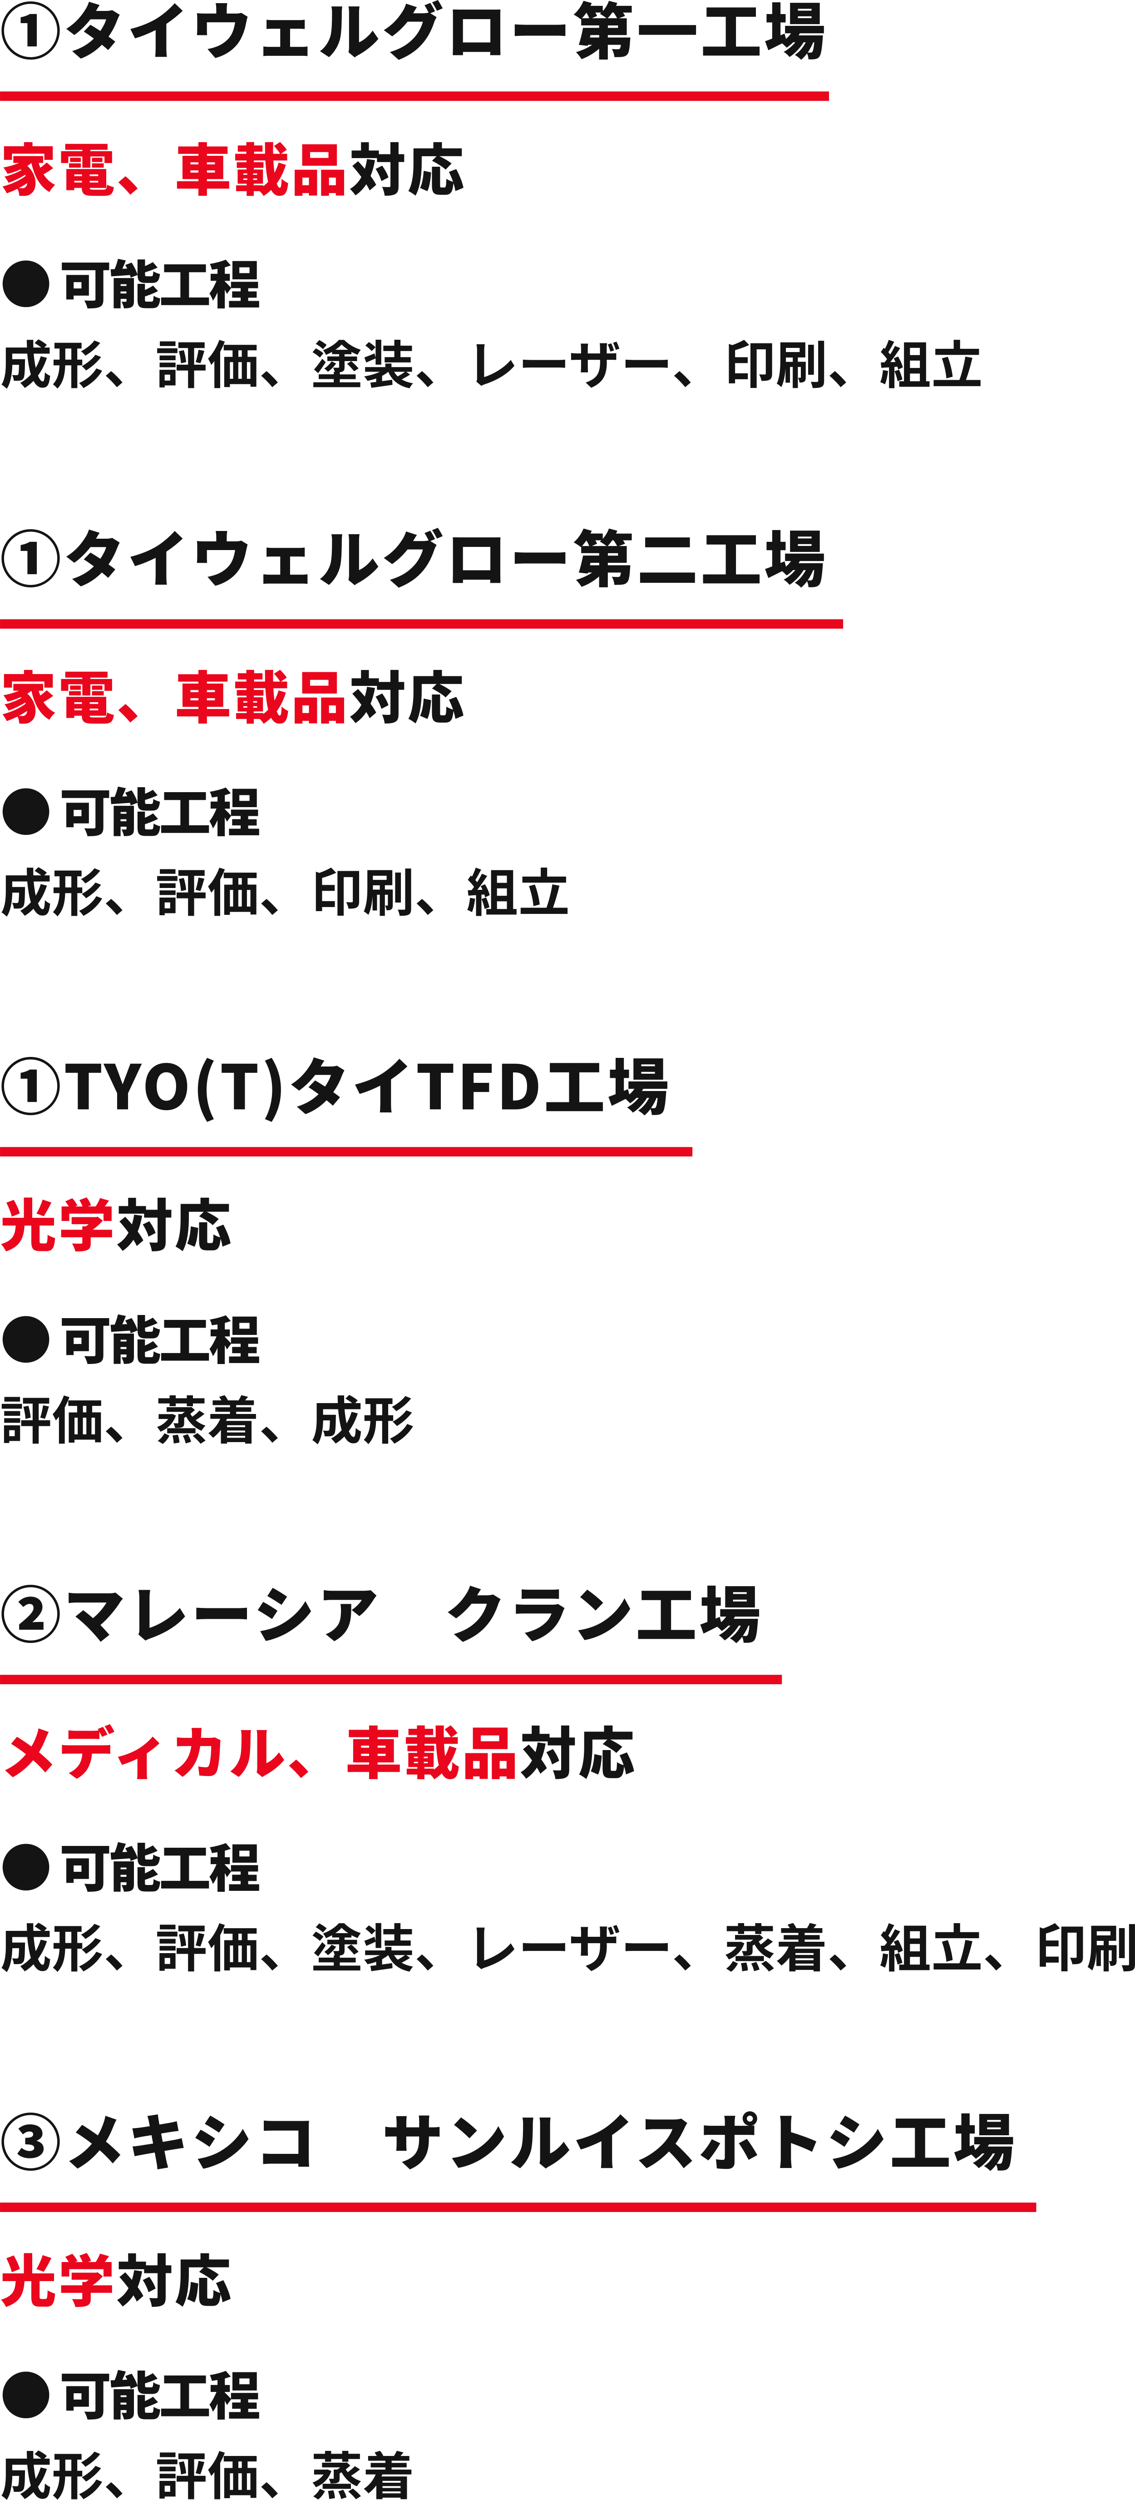<?xml version="1.0" encoding="UTF-8"?><svg id="_レイヤー_1" xmlns="http://www.w3.org/2000/svg" width="85.01mm" height="187.15mm" viewBox="0 0 240.96 530.5"><defs><style>.cls-1{fill:#ea071d;}.cls-2{fill:#141414;}</style></defs><path class="cls-2" d="M6.5,12.65C3.09,12.65.32,9.88.32,6.47S3.09.3,6.5.3s6.18,2.77,6.18,6.18-2.8,6.18-6.18,6.18ZM6.5,12.13c3.12,0,5.65-2.53,5.65-5.65S9.62.82,6.5.82.85,3.38.85,6.47s2.54,5.65,5.65,5.65ZM5.82,9.85v-4.94h-1.44v-1.24c.83-.17,1.39-.36,1.95-.7h1.48v6.88h-1.99ZM21.15,1.07c-.29.4-.58.91-.78,1.25h2.16c.43,0,.95-.07,1.29-.17l1.59.99c-.17.29-.36.68-.51,1.07-.34.96-.96,2.29-1.86,3.56.56.4,1.07.78,1.43,1.07l-1.51,1.79c-.34-.31-.81-.72-1.34-1.14-1.12,1.16-2.55,2.21-4.47,2.95l-1.83-1.59c2.24-.7,3.6-1.68,4.6-2.67-.78-.57-1.55-1.1-2.13-1.48l1.4-1.44c.6.35,1.35.82,2.11,1.31.57-.83,1.07-1.79,1.23-2.47h-3.34c-.95,1.24-2.2,2.48-3.42,3.33l-1.7-1.31c2.3-1.42,3.43-3.11,4.12-4.2.23-.36.55-1.04.69-1.55l2.27.7ZM27.68,6.16c2.37-.6,4.23-1.4,5.68-2.29,1.31-.81,2.9-2.21,3.72-3.2l1.7,1.62c-.97.95-2.24,1.96-3.47,2.78v5.12c0,.62.03,1.52.13,1.88h-2.5c.05-.35.1-1.26.1-1.88v-3.81c-1.31.66-2.89,1.33-4.39,1.76l-.98-1.99ZM48.23.68c-.08.65-.1.9-.1,1.33v.87h1.9c.57,0,.92-.07,1.18-.16l1.36.83c-.12.34-.23.91-.29,1.17-.26,1.36-.58,2.42-1.18,3.56-1.07,2.04-3.12,3.45-5.4,4.03l-1.64-1.9c.68-.12,1.51-.35,2.12-.6.94-.39,1.92-1.04,2.63-1.99.62-.87.92-1.91,1.1-3.09h-5.99v1.66c0,.32.01.78.05,1.07h-2.17c.04-.38.07-.83.07-1.24v-2.24c0-.3-.01-.86-.07-1.18.48.05.87.07,1.39.07h2.72v-.87c0-.43-.01-.68-.12-1.33h2.43ZM56.59,4.19c.29.05.78.08,1.1.08h5.93c.31,0,.73-.03,1.07-.08v1.96c-.35-.03-.77-.05-1.07-.05h-2.04v3.85h2.65c.39,0,.78-.05,1.05-.09v2.05c-.29-.05-.81-.07-1.05-.07h-7.18c-.34,0-.78.01-1.14.07v-2.05c.35.05.79.09,1.14.09h2.44v-3.85h-1.81c-.33,0-.82.03-1.1.05v-1.96ZM73.98,11.12c.06-.27.12-.68.12-1.08V2.57c0-.64-.12-1.21-.12-1.21h2.34s-.1.58-.1,1.22v6.4c.97-.4,2.08-1.34,2.89-2.48l1.21,1.74c-1.05,1.34-2.95,2.78-4.39,3.52-.31.17-.48.32-.62.43l-1.31-1.08ZM67.93,10.86c1.18-.82,1.85-2.04,2.18-3.07.36-1.07.38-3.46.38-5.08,0-.61-.05-.99-.14-1.34h2.31s-.1.69-.1,1.31c0,1.6-.04,4.32-.38,5.63-.4,1.51-1.2,2.8-2.33,3.82l-1.92-1.27ZM91.35.62c.33.48.78,1.33,1.01,1.78l-1,.42,1.33.82c-.17.29-.38.68-.51,1.07-.35,1.08-1.05,2.8-2.25,4.26-1.26,1.55-2.83,2.74-5.28,3.74l-1.87-1.66c2.81-.86,4.16-1.96,5.27-3.2.82-.91,1.55-2.4,1.72-3.25h-3.24c-.92,1.16-2.08,2.28-3.28,3.11l-1.77-1.31c2.3-1.42,3.35-2.98,4.04-4.07.23-.36.55-1.04.69-1.55l2.3.75c-.3.42-.61.95-.81,1.29h2.09c.39,0,.86-.05,1.2-.14-.25-.51-.57-1.13-.87-1.56l1.22-.49ZM92.95,0c.34.49.81,1.33,1.03,1.77l-1.22.52c-.26-.53-.68-1.3-1.03-1.79l1.22-.49ZM96.14,2.01c.53.01,1.12.03,1.49.03h7.25c.35,0,.84,0,1.36-.01-.03.43-.03.96-.03,1.4v6.34c0,.56.03,1.94.03,1.94h-2.18s.01-.3.03-.69h-5.8v.69h-2.17s.04-1.25.04-1.96V3.43c0-.42,0-1.01-.03-1.42ZM98.28,4.06v4.95h5.82v-4.95h-5.82ZM109.28,5.17c.52.04,1.61.09,2.25.09h6.9c.58,0,1.22-.06,1.6-.09v2.48c-.34-.01-1.07-.08-1.6-.08h-6.9c-.74,0-1.72.04-2.25.08v-2.48ZM129.01,3.87h2c-.17-.35-.46-.81-.74-1.21h-.29c-.31.45-.64.87-.98,1.21ZM131.21,5.92v-.52h-2.16v.52h2.16ZM127.21,7.96v-.52h-1.85l-.12.52h1.96ZM123.55,3.87h1.55c-.14-.35-.36-.78-.6-1.18-.31.44-.62.85-.95,1.18ZM125.68,3.87h3.09c-.38-.31-1.03-.73-1.42-.94.1-.08.21-.18.31-.27h-1.27c.16.26.29.51.36.72l-1.08.49ZM134.12,1.24v1.43h-1.86c.18.26.34.51.44.72l-1.3.49h1.66v3.56h-4.02v.52h4.77s-.01.43-.04.65c-.1,1.69-.25,2.56-.59,2.94-.31.35-.66.47-1.09.52-.38.05-1,.07-1.66.05-.03-.55-.25-1.26-.53-1.72.51.05,1,.06,1.25.05.2,0,.31-.01.44-.12.09-.1.17-.35.22-.82h-2.77v3.13h-1.85v-2.3c-1.07.95-2.39,1.73-3.73,2.21-.26-.44-.79-1.13-1.18-1.48,1.22-.34,2.47-.9,3.44-1.56h-.88l-.06.22-1.9-.21c.31-.97.68-2.42.9-3.61h3.42v-.52h-3.81v-1.35l-.07.06c-.35-.3-1.11-.78-1.53-1.01.86-.69,1.65-1.83,2.09-2.92l1.75.48c-.08.2-.18.39-.27.59h2.61v1.12c.56-.62,1.03-1.4,1.3-2.18l1.78.45c-.08.21-.17.4-.26.61h3.32ZM135.65,5.32h12.12v2.07h-12.12v-2.07ZM156.25,9.89h5.01v1.91h-12v-1.91h4.82V3.56h-4.08v-1.98h10.48v1.98h-4.23v6.33ZM172.3,2.26v-.39h-2.9v.39h2.9ZM172.3,3.85v-.39h-2.9v.39h2.9ZM174.04.6v4.52h-6.31V.6h6.31ZM172.86,8.98h-.21c-.29.73-.7,1.49-1.18,2.18.26.01.47.01.6.01.17,0,.27-.03.38-.16.16-.17.3-.74.42-2.04ZM174.93,7.06h-5.12c-.08.16-.17.31-.26.45h5.15s-.01.42-.04.62c-.17,2.46-.38,3.52-.73,3.93-.27.33-.59.44-.94.49-.31.05-.79.07-1.34.05-.03-.38-.13-.88-.31-1.26-.39.53-.82,1.01-1.26,1.35-.32-.35-.87-.78-1.34-1.04.94-.57,1.77-1.6,2.33-2.68h-.46c-.7,1.18-1.9,2.44-2.99,3.13-.3-.38-.79-.83-1.24-1.1.88-.43,1.78-1.2,2.47-2.03h-.46c-.43.44-.9.83-1.38,1.14-.21-.23-.62-.62-.96-.91-1.01.52-2.04,1.03-2.93,1.46l-.69-1.91c.42-.14.94-.34,1.51-.56v-3.43h-1.2v-1.78h1.2V.49h1.76v2.5h1.09v1.78h-1.09v2.72l.87-.36.29,1.13c.4-.35.78-.75,1.08-1.2h-1.27v-1.57h8.25v1.57Z"/><rect class="cls-1" y="19.41" width="176" height="2"/><path class="cls-1" d="M2.54,32.61v1.31H.84v-2.88h4.25v-.88h1.8v.88h4.31v2.88h-1.79v-1.31H2.54ZM5.44,39.68c.17-.14.3-.43.32-.82-.54.37-1.15.73-1.79,1.06.29.02.55.02.78.02.29,0,.5-.04.68-.26ZM9.92,34.49l1.37,1.18c-.65.48-1.39.96-2.05,1.32.61.97,1.4,1.75,2.45,2.24-.4.35-.95,1.04-1.21,1.52-2.09-1.21-3.16-3.38-3.83-6.16-.26.22-.54.42-.85.61,2.23,1.99,2.09,4.93.88,5.81-.48.43-.9.56-1.58.56-.3.01-.66,0-1.01-.02-.02-.42-.14-1.02-.38-1.49-.77.38-1.56.71-2.28.96-.2-.43-.58-1.06-.91-1.44,1.72-.41,3.74-1.32,4.94-2.26-.04-.07-.07-.14-.12-.23-1.01.65-2.42,1.32-3.53,1.7-.19-.38-.55-.97-.86-1.31,1.19-.26,2.72-.84,3.61-1.4-.05-.05-.11-.1-.16-.14-.9.4-1.86.72-2.8.96-.17-.34-.6-1.03-.88-1.36,1.14-.2,2.32-.53,3.3-.96h-1.19v-1.46h6.32v1.46h-.95c.1.35.22.68.35,1.01.5-.35,1.01-.77,1.37-1.12ZM14.5,33.21v1.39h-1.54v-2.52h4.51v-.29h-3.62v-1.26h8.98v1.26h-3.65v.29h4.61v2.52h-1.61v-1.39h-3v2.38h-1.7v-2.38h-2.98ZM19.52,35.57v-.91h2.5v.91h-2.5ZM19.52,33.48h2.22v.9h-2.22v-.9ZM17.15,33.48v.9h-2.28v-.9h2.28ZM14.65,35.57v-.91h2.5v.91h-2.5ZM15.77,38.37v.36h1.61v-.36h-1.61ZM17.38,37.01h-1.61v.37h1.61v-.37ZM20.84,37.38v-.37h-1.8v.37h1.8ZM19.04,38.73h1.8v-.36h-1.8v.36ZM19.88,40.25h2.06c.58,0,.7-.17.78-1.08.35.24,1,.46,1.44.54-.19,1.45-.66,1.85-2.08,1.85h-2.38c-1.78,0-2.3-.38-2.34-1.68h-1.61v.48h-1.67v-4.49h8.47v4.01h-3.52c.02.32.2.37.83.37ZM27.66,41.33c-.71-.86-1.72-1.9-2.54-2.63l1.52-1.31c.84.7,2.04,1.93,2.57,2.6l-1.55,1.33ZM40.42,36.62h1.7v-.46h-1.7v.46ZM40.42,34.44v.44h1.7v-.44h-1.7ZM45.62,34.44h-1.69v.44h1.69v-.44ZM45.62,36.62v-.46h-1.69v.46h1.69ZM48.65,38.46v1.57h-4.72v1.52h-1.81v-1.52h-4.55v-1.57h4.55v-.46h-3.38v-4.94h3.38v-.41h-4.3v-1.57h4.3v-.92h1.81v.92h4.38v1.57h-4.38v.41h3.46v4.94h-3.46v.46h4.72ZM55.9,39.33v.2c.36-.29.71-.6,1.02-.94-.31-1.27-.49-2.84-.59-4.54h-2.44v.37h2.05v1.2h-2.05v.35h1.94v3h-1.97v.35h2.03ZM51.65,37.87v.31h.84v-.31h-.84ZM51.65,36.79v.31h.84v-.31h-.84ZM53.74,37.1h.84v-.31h-.84v.31ZM53.74,38.18h.84v-.31h-.84v.31ZM59.15,34.51l1.54.47c-.49,1.54-1.13,2.86-1.94,3.96.2.59.43.92.67.92.22,0,.32-.59.38-1.93.36.38.94.77,1.37.94-.23,2.18-.74,2.69-1.91,2.69-.73,0-1.28-.46-1.7-1.24-.49.47-1.02.89-1.6,1.27-.18-.32-.49-.7-.82-1.02h-1.27v1h-1.51v-1h-2.24v-1.24h2.24v-.35h-1.91v-3h1.88v-.35h-2.06v-1.2h2.06v-.37h-2.4v-1.42h2.36v-.46h-1.81v-1.31h1.81v-.72h1.66v.72h1.78v1.31h-1.78v.46h2.32c-.01-.82-.02-1.66-.02-2.48h1.75c-.02.83-.04,1.67-.01,2.48h1.48c-.28-.48-.84-1.16-1.3-1.67l1.28-.84c.49.49,1.13,1.19,1.43,1.66l-1.25.85h1.33v1.42h-2.93c.05.94.13,1.82.24,2.6.35-.65.65-1.38.88-2.16ZM69.73,33.51v-1.24h-3.9v1.24h3.9ZM71.52,30.61v4.56h-7.37v-4.56h7.37ZM65.58,37.69h-1.38v1.62h1.38v-1.62ZM62.56,41.55v-5.53h4.76v5.48h-1.74v-.53h-1.38v.58h-1.64ZM69.84,39.31h1.46v-1.62h-1.46v1.62ZM68.17,36.02h4.88v5.48h-1.75v-.53h-1.46v.58h-1.67v-5.53Z"/><path class="cls-2" d="M77.92,33.75l1.69.24c-.22,1.24-.53,2.35-.94,3.36.49.67.92,1.32,1.19,1.88l-1.39,1.19c-.17-.4-.41-.84-.71-1.32-.61.95-1.38,1.74-2.3,2.36-.22-.35-.82-1.06-1.16-1.37,1.04-.6,1.84-1.45,2.42-2.52-.61-.83-1.28-1.66-1.92-2.36l1.22-1c.46.49.95,1.04,1.43,1.61.2-.65.36-1.34.47-2.08ZM79.75,35.84l1.39-.68c.55.77,1.13,1.78,1.32,2.5l-1.5.77c-.17-.7-.68-1.78-1.21-2.58ZM85.81,32.71v1.67h-1.2v5.06c0,.94-.16,1.43-.66,1.73-.52.3-1.28.37-2.28.37-.05-.52-.3-1.36-.54-1.88.62.04,1.26.04,1.48.04.2,0,.28-.06.28-.26v-5.05h-2.86v-.84h-5.38v-1.61h1.99v-1.76h1.67v1.76h2.12v.78h2.45v-2.56h1.73v2.56h1.2ZM89.53,33.13v1.33c0,2-.2,5.14-1.32,7.06-.32-.29-1.1-.8-1.51-.98,1.01-1.73,1.08-4.31,1.08-6.07v-2.99h4.22v-1.32h1.82v1.32h4.22v1.66h-4.75c.9.44,1.99,1.06,2.58,1.55l-1.26,1.3c-.59-.56-1.9-1.38-2.89-1.88l.97-.96h-3.17ZM90.73,40.57l-1.55-.68c.46-.92.67-2.27.77-3.65l1.57.34c-.11,1.43-.29,3.01-.79,4ZM98.39,39.85l-1.72.7c-.06-.47-.2-1.06-.41-1.68-.16,1.91-.59,2.47-1.73,2.47h-1.09c-1.4,0-1.74-.52-1.74-2.04v-3.92h1.73v3.91c0,.46.05.5.31.5h.62c.29,0,.35-.28.4-1.86.32.26.97.53,1.42.66-.24-.71-.55-1.46-.88-2.11l1.56-.6c.67,1.26,1.34,2.86,1.52,3.97Z"/><path class="cls-2" d="M.55,60.23c0-2.74,2.21-4.95,4.95-4.95s4.95,2.21,4.95,4.95-2.21,4.95-4.95,4.95-4.95-2.21-4.95-4.95ZM17.29,59.87h-1.66v1.34h1.66v-1.34ZM18.87,62.73h-3.25v.82h-1.55v-5.2h4.8v4.38ZM23.17,55.72v1.62h-1.23v6.18c0,.9-.21,1.36-.79,1.62-.6.28-1.43.31-2.58.31-.09-.47-.42-1.26-.67-1.69.74.06,1.74.04,2,.04s.36-.08.36-.31v-6.15h-7.14v-1.62h10.05ZM29.2,58.35l-1.46.57c-.03-.17-.09-.35-.15-.55-1.43.1-2.87.2-3.99.28l-.12-1.51c.26-.01.55-.02.86-.03.29-.68.55-1.51.7-2.18l1.67.34c-.23.6-.48,1.22-.74,1.77l1.03-.04c-.13-.26-.26-.53-.41-.77l1.36-.51c.51.8,1.05,1.85,1.24,2.58v-3.24h1.6v1.4c.62-.26,1.21-.56,1.66-.84l1,1.16c-.81.4-1.77.74-2.66,1v.4c0,.41.06.45.42.45h.9c.32,0,.38-.15.43-1.06.32.24.98.49,1.41.58-.16,1.47-.58,1.89-1.68,1.89h-1.3c-1.38,0-1.74-.42-1.77-1.69ZM25.59,62.28h1.25v-.43h-1.25v.43ZM26.85,60.31h-1.25v.37h1.25v-.37ZM28.43,59.01v4.9c0,.65-.12,1.03-.54,1.26-.42.24-.93.26-1.58.26-.08-.42-.31-1.03-.51-1.41.32.02.74.02.87.01.13,0,.18-.03.18-.17v-.43h-1.25v2h-1.47v-6.43h4.31ZM31.22,64.01h.93c.34,0,.41-.2.46-1.25.33.24.97.48,1.4.58-.17,1.6-.57,2.06-1.71,2.06h-1.34c-1.42,0-1.77-.45-1.77-1.84v-3.33h1.58v1.31c.65-.29,1.26-.63,1.73-.93l1.04,1.17c-.84.44-1.84.83-2.77,1.13v.65c0,.42.07.46.44.46ZM40.12,63.13h4.24v1.62h-10.15v-1.62h4.08v-5.36h-3.45v-1.67h8.87v1.67h-3.58v5.36ZM52.97,57.96v-1.23h-2.16v1.23h2.16ZM54.52,55.39v3.89h-5.18v-3.89h5.18ZM52.68,63.86h2.33v1.39h-6.39v-1.39h2.46v-.7h-1.8v-1.33h1.8v-.68h-2.02l-.88,1.22c-.11-.24-.27-.57-.46-.9v3.99h-1.55v-3.4c-.3.67-.62,1.28-.97,1.74-.14-.46-.48-1.13-.73-1.54.57-.67,1.11-1.72,1.49-2.67h-1.25v-1.49h1.46v-1.05c-.41.07-.8.13-1.19.18-.07-.35-.26-.89-.44-1.22,1.21-.2,2.52-.53,3.39-.91l1.06,1.23c-.4.15-.83.27-1.26.4v1.38h1.06v1.49h-1.06v.13c.27.22,1.02,1,1.3,1.32v-1.25h5.75v1.36h-2.09v.68h1.8v1.33h-1.8v.7ZM8.64,75.61l1.31.32c-.45,1.43-1.1,2.71-1.89,3.77.32.79.67,1.25,1.02,1.25.26,0,.4-.55.45-1.93.3.31.76.59,1.11.74-.21,2.04-.65,2.52-1.67,2.52-.77,0-1.38-.55-1.86-1.45-.56.58-1.18,1.08-1.86,1.5-.2-.29-.67-.83-.95-1.08.85-.46,1.61-1.07,2.24-1.78-.37-1.24-.62-2.78-.76-4.43h-3.19v1.18h2.72s-.01.34-.01.5c-.03,2.31-.1,3.29-.35,3.61-.21.29-.43.39-.76.44-.29.04-.76.04-1.26.03-.02-.39-.17-.89-.36-1.22.4.03.77.04.95.04.15,0,.24-.02.33-.13.11-.15.15-.68.19-2.07h-1.43c-.04,1.61-.27,3.75-1.18,5.09-.23-.25-.81-.74-1.11-.89.84-1.32.91-3.23.91-4.66v-3.21h4.49c-.02-.54-.04-1.08-.04-1.63h1.38c-.01.55,0,1.09.02,1.63h1.68c-.41-.33-.96-.68-1.41-.96l.79-.78c.61.31,1.41.81,1.79,1.18l-.53.56h1.14v1.3h-3.4c.1,1.1.25,2.13.44,3.01.43-.74.79-1.55,1.06-2.44ZM20.03,72.25l1.24.51c-.84,1.09-2.02,2.05-3.16,2.71-.2-.29-.58-.68-.92-.92,1.01-.51,2.21-1.4,2.84-2.29ZM20.25,75.28l1.2.48c-.84,1.13-2.06,2.17-3.19,2.86-.21-.28-.58-.66-.91-.91,1.02-.55,2.27-1.5,2.9-2.43ZM13.86,76.32h1.28v-2.36h-1.28v2.36ZM17.47,77.53h-1.06v4.84h-1.28v-4.84h-1.29c-.06,1.79-.35,3.58-1.65,4.93-.2-.26-.66-.7-.96-.9,1.06-1.12,1.33-2.55,1.4-4.03h-1.27v-1.21h1.28v-2.36h-1.08v-1.22h5.75v1.22h-.91v2.36h1.06v1.21ZM20.44,78.18l1.24.48c-.92,1.6-2.38,2.86-3.98,3.7-.21-.34-.58-.79-.91-1.07,1.46-.65,2.9-1.76,3.65-3.11ZM24.81,82.17c-.67-.83-1.61-1.77-2.36-2.43l1.14-.99c.78.64,1.85,1.73,2.4,2.41l-1.18,1.01ZM37.25,72.44v.99h-3.32v-.99h3.32ZM37.66,73.91v1.03h-4.3v-1.03h4.3ZM36.12,79.5h-1.17v1.26h1.17v-1.26ZM37.26,78.47v3.32h-2.3v.43h-1.11v-3.75h3.41ZM33.88,77.93v-.98h3.39v.98h-3.39ZM33.88,76.44v-1h3.39v1h-3.39ZM43.64,77.39v1.24h-2.43v3.73h-1.29v-3.73h-2.43v-1.24h2.43v-3.53h-2.05v-1.22h5.57v1.22h-2.23v3.53h2.43ZM37.96,74.53l1.06-.22c.24.81.45,1.85.5,2.53l-1.1.26c-.03-.69-.22-1.75-.45-2.57ZM42.54,77.08l-1-.25c.24-.7.49-1.82.6-2.61l1.24.24c-.27.92-.57,1.96-.85,2.62ZM46.55,72.12l1.18.37c-.28.73-.62,1.46-.99,2.17v7.7h-1.23v-5.74c-.22.3-.44.57-.67.81-.12-.31-.46-1-.67-1.32.95-.96,1.85-2.47,2.39-3.99ZM51.33,75.72v-1.38h-.73v1.38h.73ZM53.16,80.38v-3.53h-.74v3.53h.74ZM48.81,76.85v3.53h.68v-3.53h-.68ZM51.33,76.85h-.74v3.53h.74v-3.53ZM54.47,74.34h-1.91v1.38h1.86v6.35h-1.25v-.56h-4.36v.63h-1.21v-6.41h1.77v-1.38h-1.88v-1.17h6.99v1.17ZM57.81,82.17c-.67-.83-1.61-1.77-2.37-2.43l1.14-.99c.78.64,1.85,1.73,2.4,2.41l-1.18,1.01ZM69.34,73.2l-.77.89c-.32-.34-1-.81-1.53-1.12l.74-.81c.53.28,1.22.73,1.56,1.04ZM68.66,74.97l-.75.91c-.32-.34-1.02-.83-1.56-1.14l.7-.82c.54.28,1.25.71,1.61,1.06ZM67.55,79.18l-.88-.76c.48-.55,1.17-1.44,1.74-2.28l.74.71c-.48.76-1.07,1.61-1.6,2.32ZM70.38,76.68l.98.45c-.46.67-1.12,1.34-1.75,1.77-.18-.22-.52-.53-.76-.7.61-.39,1.2-.99,1.53-1.52ZM71.19,74.23h2.74c-.54-.35-1.03-.74-1.4-1.12-.34.37-.81.76-1.34,1.12ZM72.14,80.44v.69h4.35v1.03h-9.97v-1.03h4.33v-.69h-3.19v-1.01h3.19v-.48h.23c-.08-.3-.21-.66-.35-.92.43.01.92.01,1.07.01.13-.01.19-.04.19-.17v-1.26h-2.5v-.97h2.5v-.48h-1.49v-.48c-.42.24-.86.45-1.3.63-.13-.3-.41-.76-.6-1.01,1.31-.46,2.64-1.33,3.33-2.17h1.14c.92.96,2.24,1.72,3.52,2.09-.23.28-.51.73-.68,1.07-.42-.17-.86-.37-1.3-.62v.5h-1.46v.48h2.65v.97h-2.65v1.28c0,.53-.1.79-.47.96-.15.07-.33.1-.54.13v.46h3.37v1.01h-3.37ZM73.69,77.18l.88-.54c.53.46,1.21,1.11,1.55,1.54l-.95.61c-.31-.42-.96-1.12-1.49-1.61ZM83.71,75.79v-1.3h-2.33v-1.13h2.33v-1.26h1.31v1.26h2.44v1.13h-2.44v1.3h2.17v1.12h-5.53v-1.12h2.06ZM79.71,73.7l-.8.81c-.26-.33-.87-.85-1.34-1.19l.75-.74c.46.32,1.09.77,1.4,1.11ZM79.74,77.39v-1.34c-.66.31-1.36.6-1.98.88l-.41-1.07c.56-.2,1.34-.52,2.16-.86l.23.9v-3.81h1.2v5.29h-1.2ZM85.98,78.9h-2.31c.21.36.46.69.77.98.52-.29,1.11-.66,1.54-.98ZM86.26,78.9l.79.59c-.55.36-1.21.74-1.78,1.02.65.39,1.45.67,2.41.82-.25.26-.57.74-.73,1.07-2.3-.49-3.7-1.63-4.53-3.5-.37.32-.81.61-1.3.86v1.12l2.14-.29.07,1.07c-1.57.24-3.28.46-4.5.64l-.2-1.11c.36-.04.78-.09,1.23-.14v-.74c-.59.22-1.22.39-1.86.51-.14-.29-.45-.71-.69-.95,1.2-.18,2.42-.52,3.34-.98h-3.14v-.99h4.29v-.75h1.31v.75h4.36v.99h-1.22ZM90.81,82.17c-.67-.83-1.61-1.77-2.36-2.43l1.14-.99c.78.64,1.85,1.73,2.4,2.41l-1.18,1.01ZM101.14,80.97c.13-.27.14-.46.14-.71v-5.96c0-.42-.06-.94-.12-1.25h1.73c-.07.43-.11.83-.11,1.25v5.72c1.79-.52,4.25-1.92,5.65-3.64l.78,1.24c-1.51,1.8-3.78,3.11-6.38,3.96-.15.06-.4.13-.65.3l-1.05-.9ZM111.01,76.32c.4.03,1.2.07,1.77.07h5.91c.52,0,1-.04,1.29-.07v1.73c-.26-.01-.82-.06-1.29-.06h-5.91c-.63,0-1.36.02-1.77.06v-1.73ZM129.77,72.86c.21.44.46,1.08.58,1.51l-.76.24c-.15-.46-.35-1.07-.56-1.51l.74-.24ZM130.9,72.5c.21.44.46,1.08.6,1.5l-.76.24c-.15-.47-.36-1.07-.59-1.5l.75-.24ZM128.83,76.72c0,2.73-.65,4.39-3.31,5.57l-1.18-1.11c2.12-.75,3.06-1.69,3.06-4.4v-.42h-2.61v1.5c0,.5.03.94.04,1.16h-1.54c.03-.22.07-.66.07-1.16v-1.5h-.93c-.55,0-.95.03-1.19.04v-1.5c.2.03.64.1,1.19.1h.93v-1.09c0-.32-.03-.65-.07-.99h1.56c-.02.21-.07.56-.07,1v1.08h2.61v-1.15c0-.44-.03-.8-.07-1.02h1.57c-.03.23-.08.58-.08,1.02v1.15h.81c.58,0,.91-.02,1.21-.08v1.46c-.24-.02-.63-.03-1.2-.03h-.82v.36ZM132.8,76.32c.4.03,1.2.07,1.77.07h5.91c.52,0,1-.04,1.29-.07v1.73c-.26-.01-.82-.06-1.29-.06h-5.91c-.63,0-1.36.02-1.77.06v-1.73ZM145.48,82.17c-.67-.83-1.61-1.77-2.37-2.43l1.14-.99c.78.64,1.85,1.73,2.4,2.41l-1.18,1.01ZM157.97,72.1l1.08,1.11c-.9.43-1.98.8-2.99,1.1v1.49h2.68v1.25h-2.68v2.17h2.71v1.26h-2.71v.87h-1.32v-8.37l.72.26c.93-.32,1.88-.76,2.52-1.14ZM163.92,72.84v6.46c0,.62-.12,1.04-.53,1.28-.42.23-.97.25-1.72.25-.06-.37-.29-1.02-.5-1.38.51.02,1.03.02,1.2.02.17-.01.21-.07.21-.21v-5.13h-1.94v8.2h-1.32v-9.49h4.59ZM166.85,76.79h1.46v-.92h-1.46v.92ZM169.76,73.83h-2.91v.88h2.91v-.88ZM171.06,76.79v3.28c0,.44-.05.74-.32.91-.24.18-.56.2-1,.2-.03-.31-.17-.74-.31-1.02.22.01.42.01.48.01.09,0,.11-.03.11-.12v-2.18h-.63v4.48h-1.09v-4.48h-.58v3.34h-.95v-3.03c-.1,1.39-.34,2.89-.89,3.97-.2-.23-.7-.59-.97-.73.7-1.47.76-3.61.76-5.15v-3.62h5.3v3.2h-1.58v.92h1.66ZM172.79,73.16v6.37h-1.22v-6.37h1.22ZM173.71,72.31h1.25v8.51c0,.7-.14,1.07-.54,1.28-.41.21-1.04.25-1.89.25-.04-.36-.23-.93-.4-1.32.57.02,1.14.02,1.33.02.18-.01.24-.06.24-.23v-8.51ZM178.48,82.17c-.67-.83-1.61-1.77-2.37-2.43l1.14-.99c.78.64,1.85,1.73,2.4,2.41l-1.18,1.01ZM187.46,78.53l1.08.19c-.11,1.03-.34,2.13-.66,2.84-.23-.14-.71-.37-1-.47.32-.65.49-1.63.58-2.55ZM190.52,77.82l-.63.04v4.52h-1.15v-4.43l-1.63.11-.11-1.14.81-.03c.16-.21.34-.44.51-.68-.32-.47-.86-1.07-1.32-1.51l.62-.9c.09.08.18.15.26.23.31-.61.62-1.34.8-1.91l1.16.41c-.4.76-.85,1.61-1.24,2.22.14.15.28.32.39.46.4-.62.75-1.25,1.01-1.8l1.11.46c-.62.97-1.39,2.09-2.1,2.98l1.11-.04c-.12-.26-.25-.53-.38-.76l.92-.41c.44.74.88,1.69,1.01,2.32l-.99.46c-.03-.18-.09-.37-.15-.59ZM189.91,78.77l.97-.31c.3.65.58,1.51.71,2.07l-1.03.36c-.09-.56-.37-1.45-.65-2.12ZM193.19,79.27v1.63h2.1v-1.63h-2.1ZM195.29,73.82h-2.1v1.53h2.1v-1.53ZM195.29,78.09v-1.57h-2.1v1.57h2.1ZM196.61,80.9h.74v1.18h-6.44v-1.18h1.01v-8.25h4.69v8.25ZM207.85,74.02v1.29h-9.28v-1.29h3.9v-1.91h1.36v1.91h4.01ZM202.26,79.94l-1.34.35c-.08-1.14-.46-2.9-.95-4.25l1.25-.33c.52,1.35.92,3.06,1.03,4.22ZM205.08,80.63h3.09v1.31h-9.96v-1.31h5.48c.49-1.33,1.02-3.38,1.25-4.96l1.51.27c-.38,1.62-.9,3.4-1.38,4.69Z"/><path class="cls-2" d="M6.5,124.65c-3.41,0-6.18-2.77-6.18-6.18s2.77-6.17,6.18-6.17,6.18,2.77,6.18,6.17-2.8,6.18-6.18,6.18ZM6.5,124.13c3.12,0,5.65-2.53,5.65-5.65s-2.53-5.65-5.65-5.65-5.65,2.56-5.65,5.65,2.54,5.65,5.65,5.65ZM5.82,121.85v-4.94h-1.44v-1.24c.83-.17,1.39-.36,1.95-.7h1.48v6.88h-1.99ZM21.15,113.07c-.29.4-.58.91-.78,1.25h2.16c.43,0,.95-.07,1.29-.17l1.59.99c-.17.29-.36.68-.51,1.07-.34.96-.96,2.29-1.86,3.56.56.4,1.07.78,1.43,1.07l-1.51,1.79c-.34-.31-.81-.72-1.34-1.14-1.12,1.16-2.55,2.21-4.47,2.95l-1.83-1.59c2.24-.7,3.6-1.68,4.6-2.67-.78-.57-1.55-1.11-2.13-1.48l1.4-1.44c.6.35,1.35.82,2.11,1.31.57-.83,1.07-1.79,1.23-2.47h-3.34c-.95,1.24-2.2,2.48-3.42,3.33l-1.7-1.31c2.3-1.42,3.43-3.11,4.12-4.2.23-.36.55-1.04.69-1.55l2.27.7ZM27.68,118.16c2.37-.6,4.23-1.4,5.68-2.29,1.31-.81,2.9-2.21,3.72-3.2l1.7,1.62c-.97.95-2.24,1.96-3.47,2.78v5.12c0,.62.03,1.52.13,1.89h-2.5c.05-.35.1-1.26.1-1.89v-3.81c-1.31.66-2.89,1.33-4.39,1.75l-.98-1.99ZM48.23,112.68c-.08.65-.1.9-.1,1.33v.87h1.9c.57,0,.92-.07,1.18-.16l1.36.83c-.12.34-.23.91-.29,1.17-.26,1.36-.58,2.42-1.18,3.56-1.07,2.04-3.12,3.44-5.4,4.03l-1.64-1.9c.68-.12,1.51-.35,2.12-.6.94-.39,1.92-1.04,2.63-1.99.62-.87.92-1.91,1.1-3.09h-5.99v1.66c0,.32.01.78.05,1.07h-2.17c.04-.38.07-.83.07-1.23v-2.24c0-.3-.01-.86-.07-1.18.48.05.87.07,1.39.07h2.72v-.87c0-.43-.01-.68-.12-1.33h2.43ZM56.59,116.19c.29.05.78.08,1.1.08h5.93c.31,0,.73-.03,1.07-.08v1.96c-.35-.03-.77-.05-1.07-.05h-2.04v3.85h2.65c.39,0,.78-.05,1.05-.09v2.05c-.29-.05-.81-.07-1.05-.07h-7.18c-.34,0-.78.01-1.14.07v-2.05c.35.05.79.09,1.14.09h2.44v-3.85h-1.81c-.33,0-.82.03-1.1.05v-1.96ZM73.98,123.11c.06-.27.12-.68.12-1.08v-7.46c0-.64-.12-1.21-.12-1.21h2.34s-.1.59-.1,1.22v6.4c.97-.4,2.08-1.34,2.89-2.48l1.21,1.74c-1.05,1.34-2.95,2.78-4.39,3.52-.31.17-.48.33-.62.43l-1.31-1.08ZM67.93,122.86c1.18-.82,1.85-2.04,2.18-3.07.36-1.07.38-3.46.38-5.08,0-.61-.05-.99-.14-1.34h2.31s-.1.69-.1,1.31c0,1.6-.04,4.32-.38,5.63-.4,1.51-1.2,2.8-2.33,3.82l-1.92-1.27ZM91.35,112.62c.33.48.78,1.33,1.01,1.78l-1,.42,1.33.82c-.17.29-.38.68-.51,1.07-.35,1.08-1.05,2.79-2.25,4.26-1.26,1.55-2.83,2.74-5.28,3.74l-1.87-1.66c2.81-.86,4.16-1.96,5.27-3.2.82-.91,1.55-2.41,1.72-3.25h-3.24c-.92,1.16-2.08,2.27-3.28,3.11l-1.77-1.31c2.3-1.42,3.35-2.98,4.04-4.07.23-.36.55-1.04.69-1.55l2.3.75c-.3.42-.61.95-.81,1.29h2.09c.39,0,.86-.05,1.2-.14-.25-.51-.57-1.13-.87-1.56l1.22-.49ZM92.95,112c.34.49.81,1.33,1.03,1.77l-1.22.52c-.26-.53-.68-1.3-1.03-1.79l1.22-.49ZM96.14,114.01c.53.01,1.12.03,1.49.03h7.25c.35,0,.84,0,1.36-.01-.03.43-.03.96-.03,1.4v6.34c0,.56.03,1.94.03,1.94h-2.18s.01-.3.03-.69h-5.8v.69h-2.17s.04-1.25.04-1.96v-6.32c0-.42,0-1.01-.03-1.42ZM98.28,116.06v4.95h5.82v-4.95h-5.82ZM109.28,117.17c.52.04,1.61.09,2.25.09h6.9c.58,0,1.22-.06,1.6-.09v2.48c-.34-.01-1.07-.08-1.6-.08h-6.9c-.74,0-1.72.04-2.25.08v-2.48ZM129.01,115.87h2c-.17-.35-.46-.81-.74-1.21h-.29c-.31.46-.64.87-.98,1.21ZM131.21,117.91v-.52h-2.16v.52h2.16ZM127.21,119.96v-.52h-1.85l-.12.52h1.96ZM123.55,115.87h1.55c-.14-.35-.36-.78-.6-1.18-.31.44-.62.85-.95,1.18ZM125.68,115.87h3.09c-.38-.31-1.03-.73-1.42-.94.1-.08.21-.18.31-.27h-1.27c.16.26.29.51.36.72l-1.08.49ZM134.12,113.23v1.43h-1.86c.18.26.34.51.44.72l-1.3.49h1.66v3.56h-4.02v.52h4.77s-.01.43-.04.65c-.1,1.69-.25,2.56-.59,2.94-.31.35-.66.47-1.09.52-.38.05-1,.06-1.66.05-.03-.55-.25-1.26-.53-1.72.51.05,1,.07,1.25.05.2,0,.31-.01.44-.12.09-.1.17-.35.22-.82h-2.77v3.13h-1.85v-2.3c-1.07.95-2.39,1.73-3.73,2.21-.26-.44-.79-1.13-1.18-1.48,1.22-.34,2.47-.9,3.44-1.56h-.88l-.06.22-1.9-.21c.31-.97.68-2.42.9-3.61h3.42v-.52h-3.81v-1.35l-.07.07c-.35-.3-1.11-.78-1.53-1.01.86-.69,1.65-1.83,2.09-2.93l1.75.48c-.08.19-.18.39-.27.58h2.61v1.12c.56-.62,1.03-1.4,1.3-2.18l1.78.46c-.08.21-.17.4-.26.61h3.32ZM136.97,114.05h9.49v2.09h-9.49v-2.09ZM135.89,121.5h11.65v2.18h-11.65v-2.18ZM156.25,121.89h5.01v1.91h-12v-1.91h4.82v-6.33h-4.08v-1.98h10.48v1.98h-4.23v6.33ZM172.3,114.26v-.39h-2.9v.39h2.9ZM172.3,115.85v-.39h-2.9v.39h2.9ZM174.04,112.6v4.52h-6.31v-4.52h6.31ZM172.86,120.98h-.21c-.29.73-.7,1.5-1.18,2.18.26.01.47.01.6.01.17,0,.27-.03.38-.16.16-.17.3-.74.42-2.04ZM174.93,119.06h-5.12c-.08.16-.17.31-.26.46h5.15s-.01.42-.04.62c-.17,2.46-.38,3.52-.73,3.93-.27.32-.59.44-.94.49-.31.05-.79.07-1.34.05-.03-.38-.13-.88-.31-1.26-.39.53-.82,1.01-1.26,1.35-.32-.35-.87-.78-1.34-1.04.94-.57,1.77-1.6,2.33-2.68h-.46c-.7,1.18-1.9,2.44-2.99,3.13-.3-.38-.79-.83-1.24-1.11.88-.43,1.78-1.2,2.47-2.03h-.46c-.43.44-.9.83-1.38,1.14-.21-.23-.62-.62-.96-.91-1.01.52-2.04,1.03-2.93,1.46l-.69-1.91c.42-.14.94-.34,1.51-.56v-3.43h-1.2v-1.78h1.2v-2.5h1.76v2.5h1.09v1.78h-1.09v2.72l.87-.36.29,1.13c.4-.35.78-.75,1.08-1.2h-1.27v-1.57h8.25v1.57Z"/><rect class="cls-1" y="131.41" width="179" height="2"/><path class="cls-1" d="M2.54,144.61v1.31H.84v-2.88h4.25v-.88h1.8v.88h4.31v2.88h-1.79v-1.31H2.54ZM5.44,151.68c.17-.14.3-.43.32-.82-.54.37-1.15.73-1.79,1.06.29.02.55.02.78.02.29,0,.5-.04.68-.26ZM9.92,146.49l1.37,1.18c-.65.48-1.39.96-2.05,1.32.61.97,1.4,1.75,2.45,2.24-.4.35-.95,1.04-1.21,1.52-2.09-1.21-3.16-3.38-3.83-6.16-.26.22-.54.42-.85.61,2.23,1.99,2.09,4.93.88,5.81-.48.43-.9.56-1.58.56-.3.01-.66,0-1.01-.02-.02-.42-.14-1.02-.38-1.49-.77.38-1.56.71-2.28.96-.2-.43-.58-1.06-.91-1.44,1.72-.41,3.74-1.32,4.94-2.26-.04-.07-.07-.14-.12-.23-1.01.65-2.42,1.32-3.53,1.7-.19-.38-.55-.97-.86-1.31,1.19-.26,2.72-.84,3.61-1.4-.05-.05-.11-.1-.16-.14-.9.4-1.86.72-2.8.96-.17-.34-.6-1.03-.88-1.36,1.14-.2,2.32-.53,3.3-.96h-1.19v-1.46h6.32v1.46h-.95c.1.35.22.68.35,1.01.5-.35,1.01-.77,1.37-1.12ZM14.5,145.21v1.39h-1.54v-2.52h4.51v-.29h-3.62v-1.26h8.98v1.26h-3.65v.29h4.61v2.52h-1.61v-1.39h-3v2.38h-1.7v-2.38h-2.98ZM19.52,147.57v-.91h2.5v.91h-2.5ZM19.52,145.48h2.22v.9h-2.22v-.9ZM17.15,145.48v.9h-2.28v-.9h2.28ZM14.65,147.57v-.91h2.5v.91h-2.5ZM15.77,150.37v.36h1.61v-.36h-1.61ZM17.38,149.01h-1.61v.37h1.61v-.37ZM20.84,149.38v-.37h-1.8v.37h1.8ZM19.04,150.73h1.8v-.36h-1.8v.36ZM19.88,152.25h2.06c.58,0,.7-.17.78-1.08.35.24,1,.46,1.44.54-.19,1.45-.66,1.85-2.08,1.85h-2.38c-1.78,0-2.3-.38-2.34-1.68h-1.61v.48h-1.67v-4.49h8.47v4.01h-3.52c.02.32.2.37.83.37ZM27.66,153.33c-.71-.86-1.72-1.9-2.54-2.63l1.52-1.31c.84.7,2.04,1.93,2.57,2.6l-1.55,1.33ZM40.42,148.62h1.7v-.46h-1.7v.46ZM40.42,146.44v.44h1.7v-.44h-1.7ZM45.62,146.44h-1.69v.44h1.69v-.44ZM45.62,148.62v-.46h-1.69v.46h1.69ZM48.65,150.46v1.57h-4.72v1.52h-1.81v-1.52h-4.55v-1.57h4.55v-.46h-3.38v-4.94h3.38v-.41h-4.3v-1.57h4.3v-.92h1.81v.92h4.38v1.57h-4.38v.41h3.46v4.94h-3.46v.46h4.72ZM55.9,151.33v.2c.36-.29.71-.6,1.02-.94-.31-1.27-.49-2.84-.59-4.54h-2.44v.37h2.05v1.2h-2.05v.35h1.94v3h-1.97v.35h2.03ZM51.65,149.87v.31h.84v-.31h-.84ZM51.65,148.79v.31h.84v-.31h-.84ZM53.74,149.1h.84v-.31h-.84v.31ZM53.74,150.18h.84v-.31h-.84v.31ZM59.15,146.51l1.54.47c-.49,1.54-1.13,2.86-1.94,3.96.2.59.43.92.67.92.22,0,.32-.59.38-1.93.36.38.94.77,1.37.94-.23,2.18-.74,2.69-1.91,2.69-.73,0-1.28-.46-1.7-1.24-.49.47-1.02.89-1.6,1.27-.18-.32-.49-.7-.82-1.02h-1.27v1h-1.51v-1h-2.24v-1.24h2.24v-.35h-1.91v-3h1.88v-.35h-2.06v-1.2h2.06v-.37h-2.4v-1.42h2.36v-.46h-1.81v-1.31h1.81v-.72h1.66v.72h1.78v1.31h-1.78v.46h2.32c-.01-.82-.02-1.66-.02-2.48h1.75c-.02.83-.04,1.67-.01,2.48h1.48c-.28-.48-.84-1.16-1.3-1.67l1.28-.84c.49.49,1.13,1.19,1.43,1.66l-1.25.85h1.33v1.42h-2.93c.05.94.13,1.82.24,2.6.35-.65.65-1.38.88-2.16ZM69.73,145.51v-1.24h-3.9v1.24h3.9ZM71.52,142.61v4.56h-7.37v-4.56h7.37ZM65.58,149.69h-1.38v1.62h1.38v-1.62ZM62.56,153.55v-5.53h4.76v5.48h-1.74v-.53h-1.38v.58h-1.64ZM69.84,151.31h1.46v-1.62h-1.46v1.62ZM68.17,148.02h4.88v5.48h-1.75v-.53h-1.46v.58h-1.67v-5.53Z"/><path class="cls-2" d="M77.92,145.75l1.69.24c-.22,1.24-.53,2.35-.94,3.36.49.67.92,1.32,1.19,1.88l-1.39,1.19c-.17-.4-.41-.84-.71-1.32-.61.95-1.38,1.74-2.3,2.36-.22-.35-.82-1.06-1.16-1.37,1.04-.6,1.84-1.45,2.42-2.52-.61-.83-1.28-1.66-1.92-2.36l1.22-1c.46.49.95,1.04,1.43,1.61.2-.65.36-1.34.47-2.08ZM79.75,147.84l1.39-.68c.55.77,1.13,1.78,1.32,2.5l-1.5.77c-.17-.7-.68-1.78-1.21-2.58ZM85.81,144.71v1.67h-1.2v5.06c0,.94-.16,1.43-.66,1.73-.52.3-1.28.37-2.28.37-.05-.52-.3-1.36-.54-1.88.62.04,1.26.04,1.48.04.2,0,.28-.06.28-.26v-5.05h-2.86v-.84h-5.38v-1.61h1.99v-1.76h1.67v1.76h2.12v.78h2.45v-2.56h1.73v2.56h1.2ZM89.53,145.13v1.33c0,2-.2,5.14-1.32,7.06-.32-.29-1.1-.8-1.51-.98,1.01-1.73,1.08-4.31,1.08-6.07v-2.99h4.22v-1.32h1.82v1.32h4.22v1.66h-4.75c.9.44,1.99,1.06,2.58,1.55l-1.26,1.3c-.59-.56-1.9-1.38-2.89-1.88l.97-.96h-3.17ZM90.73,152.57l-1.55-.68c.46-.92.67-2.27.77-3.65l1.57.34c-.11,1.43-.29,3.01-.79,4ZM98.39,151.85l-1.72.7c-.06-.47-.2-1.06-.41-1.68-.16,1.91-.59,2.47-1.73,2.47h-1.09c-1.4,0-1.74-.52-1.74-2.04v-3.92h1.73v3.91c0,.46.05.5.31.5h.62c.29,0,.35-.28.4-1.86.32.26.97.53,1.42.66-.24-.71-.55-1.46-.88-2.11l1.56-.6c.67,1.26,1.34,2.86,1.52,3.97Z"/><path class="cls-2" d="M.55,172.23c0-2.74,2.21-4.95,4.95-4.95s4.95,2.21,4.95,4.95-2.21,4.95-4.95,4.95-4.95-2.21-4.95-4.95ZM17.29,171.87h-1.66v1.34h1.66v-1.34ZM18.87,174.73h-3.25v.82h-1.55v-5.2h4.8v4.38ZM23.17,167.72v1.62h-1.23v6.18c0,.9-.21,1.36-.79,1.62-.6.28-1.43.31-2.58.31-.09-.47-.42-1.26-.67-1.69.74.06,1.74.04,2,.04s.36-.08.36-.31v-6.15h-7.14v-1.62h10.05ZM29.2,170.35l-1.46.57c-.03-.17-.09-.35-.15-.55-1.43.1-2.87.2-3.99.27l-.12-1.51c.26-.01.55-.02.86-.03.29-.68.55-1.51.7-2.18l1.67.34c-.23.61-.48,1.22-.74,1.77l1.03-.04c-.13-.26-.26-.53-.41-.77l1.36-.51c.51.8,1.05,1.85,1.24,2.59v-3.25h1.6v1.4c.62-.26,1.21-.56,1.66-.84l1,1.15c-.81.4-1.77.74-2.66,1v.4c0,.41.06.45.42.45h.9c.32,0,.38-.15.43-1.06.32.24.98.49,1.41.58-.16,1.47-.58,1.89-1.68,1.89h-1.3c-1.38,0-1.74-.42-1.77-1.69ZM25.59,174.28h1.25v-.43h-1.25v.43ZM26.85,172.31h-1.25v.37h1.25v-.37ZM28.43,171.01v4.9c0,.65-.12,1.03-.54,1.26-.42.24-.93.26-1.58.26-.08-.42-.31-1.03-.51-1.41.32.02.74.02.87.01.13,0,.18-.03.18-.17v-.43h-1.25v2h-1.47v-6.43h4.31ZM31.22,176.01h.93c.34,0,.41-.2.46-1.25.33.24.97.48,1.4.58-.17,1.6-.57,2.06-1.71,2.06h-1.34c-1.42,0-1.77-.45-1.77-1.84v-3.33h1.58v1.31c.65-.29,1.26-.63,1.73-.93l1.04,1.17c-.84.44-1.84.82-2.77,1.13v.65c0,.42.07.46.44.46ZM40.12,175.13h4.24v1.62h-10.15v-1.62h4.08v-5.36h-3.45v-1.67h8.87v1.67h-3.58v5.36ZM52.97,169.96v-1.23h-2.16v1.23h2.16ZM54.52,167.39v3.89h-5.18v-3.89h5.18ZM52.68,175.86h2.33v1.39h-6.39v-1.39h2.46v-.7h-1.8v-1.33h1.8v-.68h-2.02l-.88,1.22c-.11-.24-.27-.57-.46-.9v3.99h-1.55v-3.4c-.3.67-.62,1.28-.97,1.74-.14-.46-.48-1.13-.73-1.54.57-.67,1.11-1.72,1.49-2.67h-1.25v-1.49h1.46v-1.04c-.41.07-.8.13-1.19.18-.07-.35-.26-.89-.44-1.22,1.21-.2,2.52-.53,3.39-.91l1.06,1.23c-.4.15-.83.28-1.26.4v1.38h1.06v1.49h-1.06v.13c.27.22,1.02,1,1.3,1.32v-1.25h5.75v1.36h-2.09v.68h1.8v1.33h-1.8v.7ZM8.64,187.61l1.31.32c-.45,1.43-1.1,2.71-1.89,3.77.32.79.67,1.25,1.02,1.25.26,0,.4-.55.45-1.92.3.31.76.59,1.11.74-.21,2.03-.65,2.52-1.67,2.52-.77,0-1.38-.55-1.86-1.45-.56.58-1.18,1.08-1.86,1.5-.2-.29-.67-.82-.95-1.08.85-.46,1.61-1.07,2.24-1.78-.37-1.24-.62-2.78-.76-4.43h-3.19v1.18h2.72s-.01.34-.01.5c-.03,2.31-.1,3.29-.35,3.61-.21.29-.43.39-.76.44-.29.04-.76.04-1.26.03-.02-.38-.17-.89-.36-1.22.4.03.77.04.95.04.15,0,.24-.02.33-.13.11-.15.15-.68.19-2.07h-1.43c-.04,1.61-.27,3.75-1.18,5.09-.23-.25-.81-.74-1.11-.89.84-1.32.91-3.23.91-4.66v-3.21h4.49c-.02-.54-.04-1.08-.04-1.63h1.38c-.01.55,0,1.09.02,1.63h1.68c-.41-.33-.96-.68-1.41-.96l.79-.78c.61.31,1.41.81,1.79,1.18l-.53.56h1.14v1.3h-3.4c.1,1.1.25,2.13.44,3.01.43-.74.79-1.55,1.06-2.44ZM20.03,184.25l1.24.51c-.84,1.09-2.02,2.05-3.16,2.71-.2-.29-.58-.68-.92-.92,1.01-.51,2.21-1.4,2.84-2.29ZM20.25,187.28l1.2.48c-.84,1.13-2.06,2.17-3.19,2.86-.21-.27-.58-.66-.91-.91,1.02-.55,2.27-1.5,2.9-2.43ZM13.86,188.32h1.28v-2.36h-1.28v2.36ZM17.47,189.53h-1.06v4.84h-1.28v-4.84h-1.29c-.06,1.79-.35,3.57-1.65,4.93-.2-.26-.66-.7-.96-.9,1.06-1.12,1.33-2.55,1.4-4.03h-1.27v-1.21h1.28v-2.36h-1.08v-1.22h5.75v1.22h-.91v2.36h1.06v1.21ZM20.44,190.18l1.24.48c-.92,1.6-2.38,2.86-3.98,3.7-.21-.34-.58-.79-.91-1.07,1.46-.65,2.9-1.76,3.65-3.11ZM24.81,194.17c-.67-.82-1.61-1.77-2.36-2.43l1.14-.99c.78.64,1.85,1.73,2.4,2.41l-1.18,1.01ZM37.25,184.44v.99h-3.32v-.99h3.32ZM37.66,185.91v1.03h-4.3v-1.03h4.3ZM36.12,191.5h-1.17v1.26h1.17v-1.26ZM37.26,190.47v3.32h-2.3v.43h-1.11v-3.75h3.41ZM33.88,189.93v-.98h3.39v.98h-3.39ZM33.88,188.44v-1h3.39v1h-3.39ZM43.64,189.39v1.24h-2.43v3.73h-1.29v-3.73h-2.43v-1.24h2.43v-3.53h-2.05v-1.22h5.57v1.22h-2.23v3.53h2.43ZM37.96,186.53l1.06-.22c.24.81.45,1.85.5,2.53l-1.1.26c-.03-.69-.22-1.75-.45-2.57ZM42.54,189.08l-1-.25c.24-.7.49-1.81.6-2.61l1.24.24c-.27.92-.57,1.96-.85,2.62ZM46.55,184.12l1.18.37c-.28.73-.62,1.46-.99,2.17v7.7h-1.23v-5.74c-.22.3-.44.57-.67.81-.12-.31-.46-1-.67-1.32.95-.96,1.85-2.47,2.39-3.99ZM51.33,187.72v-1.38h-.73v1.38h.73ZM53.16,192.38v-3.53h-.74v3.53h.74ZM48.81,188.85v3.53h.68v-3.53h-.68ZM51.33,188.85h-.74v3.53h.74v-3.53ZM54.47,186.34h-1.91v1.38h1.86v6.35h-1.25v-.56h-4.36v.63h-1.21v-6.41h1.77v-1.38h-1.88v-1.17h6.99v1.17ZM57.81,194.17c-.67-.82-1.61-1.77-2.37-2.43l1.14-.99c.78.64,1.85,1.73,2.4,2.41l-1.18,1.01ZM70.29,184.1l1.08,1.11c-.9.43-1.98.8-2.99,1.1v1.49h2.68v1.25h-2.68v2.17h2.71v1.26h-2.71v.87h-1.32v-8.37l.72.26c.93-.32,1.88-.76,2.52-1.14ZM76.24,184.84v6.46c0,.62-.12,1.04-.53,1.28-.42.23-.97.25-1.72.25-.06-.37-.29-1.02-.5-1.38.51.02,1.03.02,1.2.02.17-.01.21-.07.21-.21v-5.13h-1.94v8.19h-1.32v-9.49h4.59ZM79.17,188.79h1.46v-.92h-1.46v.92ZM82.08,185.84h-2.92v.88h2.92v-.88ZM83.38,188.79v3.28c0,.44-.06.74-.32.91-.24.18-.56.2-1,.2-.03-.31-.17-.74-.31-1.02.22.01.42.01.48.01.09,0,.11-.03.11-.12v-2.18h-.63v4.48h-1.09v-4.48h-.58v3.34h-.95v-3.03c-.1,1.39-.34,2.89-.89,3.97-.2-.23-.7-.59-.97-.73.7-1.47.76-3.61.76-5.15v-3.62h5.3v3.2h-1.58v.92h1.66ZM85.11,185.16v6.37h-1.22v-6.37h1.22ZM86.03,184.31h1.25v8.51c0,.7-.14,1.07-.54,1.28-.41.21-1.05.25-1.89.25-.04-.36-.23-.93-.4-1.32.57.02,1.14.02,1.33.02.18-.01.24-.05.24-.23v-8.51ZM90.81,194.17c-.67-.82-1.61-1.77-2.36-2.43l1.14-.99c.78.64,1.85,1.73,2.4,2.41l-1.18,1.01ZM99.78,190.53l1.08.19c-.11,1.03-.34,2.13-.66,2.84-.23-.14-.71-.37-1-.47.32-.65.5-1.63.58-2.55ZM102.84,189.82l-.63.04v4.52h-1.15v-4.43l-1.63.11-.11-1.14.81-.03c.16-.21.34-.44.51-.68-.32-.47-.86-1.07-1.32-1.51l.62-.9c.09.08.18.15.26.23.31-.6.62-1.34.8-1.91l1.15.41c-.4.76-.85,1.61-1.24,2.22.14.15.28.32.39.46.4-.62.75-1.25,1.01-1.8l1.11.46c-.62.97-1.39,2.09-2.1,2.98l1.11-.04c-.12-.26-.25-.53-.39-.76l.92-.41c.44.74.88,1.69,1.01,2.32l-.99.46c-.03-.18-.09-.37-.15-.59ZM102.23,190.77l.97-.31c.3.65.58,1.51.71,2.07l-1.03.36c-.09-.56-.37-1.45-.65-2.12ZM105.51,191.27v1.63h2.1v-1.63h-2.1ZM107.61,185.82h-2.1v1.53h2.1v-1.53ZM107.61,190.09v-1.57h-2.1v1.57h2.1ZM108.93,192.9h.74v1.18h-6.43v-1.18h1.01v-8.25h4.69v8.25ZM120.18,186.02v1.29h-9.28v-1.29h3.9v-1.91h1.36v1.91h4.01ZM114.59,191.94l-1.34.35c-.08-1.14-.46-2.9-.95-4.25l1.25-.33c.52,1.35.92,3.06,1.03,4.22ZM117.4,192.63h3.09v1.31h-9.96v-1.31h5.48c.5-1.33,1.02-3.38,1.25-4.96l1.51.28c-.39,1.62-.9,3.4-1.38,4.69Z"/><path class="cls-2" d="M6.5,236.65c-3.41,0-6.18-2.77-6.18-6.18s2.77-6.18,6.18-6.18,6.18,2.77,6.18,6.18-2.8,6.18-6.18,6.18ZM6.5,236.13c3.12,0,5.65-2.54,5.65-5.65s-2.53-5.65-5.65-5.65-5.65,2.56-5.65,5.65,2.54,5.65,5.65,5.65ZM5.82,233.85v-4.94h-1.44v-1.24c.83-.17,1.39-.36,1.95-.7h1.48v6.88h-1.99ZM16.51,235.41v-7.75h-2.61v-1.94h7.57v1.94h-2.63v7.75h-2.33ZM24.86,235.41v-3.42l-2.91-6.27h2.47l.81,2.16c.26.73.51,1.4.78,2.16h.05c.27-.75.53-1.43.81-2.16l.81-2.16h2.43l-2.93,6.27v3.42h-2.31ZM35.31,235.6c-2.64,0-4.43-1.9-4.43-5.07s1.79-4.97,4.43-4.97,4.43,1.81,4.43,4.97-1.79,5.07-4.43,5.07ZM35.31,233.59c1.27,0,2.07-1.2,2.07-3.07s-.79-2.98-2.07-2.98-2.05,1.11-2.05,2.98.78,3.07,2.05,3.07ZM43.96,238.08c-1.25-2.04-1.96-4.17-1.96-6.8s.72-4.76,1.96-6.8l1.44.6c-1.08,1.92-1.55,4.12-1.55,6.2s.47,4.28,1.55,6.2l-1.44.6ZM49.66,235.41v-7.75h-2.61v-1.94h7.57v1.94h-2.63v7.75h-2.33ZM57.68,238.08l-1.44-.6c1.08-1.92,1.55-4.11,1.55-6.2s-.47-4.28-1.55-6.2l1.44-.6c1.25,2.04,1.96,4.19,1.96,6.8s-.72,4.76-1.96,6.8ZM68.86,225.07c-.29.4-.59.91-.78,1.25h2.16c.43,0,.95-.06,1.29-.17l1.59.99c-.17.29-.36.68-.51,1.07-.34.96-.96,2.29-1.86,3.56.56.4,1.07.78,1.43,1.07l-1.51,1.79c-.34-.31-.81-.71-1.34-1.14-1.12,1.16-2.55,2.21-4.47,2.95l-1.83-1.59c2.24-.7,3.6-1.68,4.6-2.66-.78-.57-1.55-1.1-2.13-1.48l1.4-1.44c.6.35,1.35.82,2.11,1.31.57-.83,1.07-1.79,1.24-2.47h-3.34c-.95,1.24-2.2,2.48-3.42,3.33l-1.7-1.31c2.3-1.42,3.43-3.11,4.12-4.2.23-.36.55-1.04.69-1.55l2.28.7ZM75.38,230.16c2.37-.6,4.23-1.4,5.68-2.29,1.31-.81,2.9-2.21,3.72-3.2l1.7,1.62c-.97.95-2.24,1.96-3.47,2.78v5.12c0,.62.03,1.52.13,1.88h-2.5c.05-.35.1-1.26.1-1.88v-3.81c-1.31.66-2.89,1.33-4.39,1.76l-.98-1.99ZM91.26,235.41v-7.75h-2.61v-1.94h7.57v1.94h-2.63v7.75h-2.33ZM98.22,235.41v-9.68h6.17v1.94h-3.85v2.12h3.3v1.94h-3.3v3.69h-2.33ZM106.58,235.41v-9.68h2.78c2.95,0,4.9,1.43,4.9,4.8s-1.95,4.89-4.77,4.89h-2.91ZM108.91,233.54h.31c1.56,0,2.67-.72,2.67-3.02s-1.11-2.94-2.67-2.94h-.31v5.95ZM122.99,233.89h5v1.91h-12v-1.91h4.82v-6.33h-4.08v-1.98h10.48v1.98h-4.22v6.33ZM139.04,226.26v-.39h-2.9v.39h2.9ZM139.04,227.85v-.39h-2.9v.39h2.9ZM140.78,224.6v4.52h-6.3v-4.52h6.3ZM139.6,232.98h-.21c-.29.73-.7,1.49-1.18,2.18.26.01.47.01.6.01.17,0,.27-.03.38-.16.16-.17.3-.74.42-2.04ZM141.67,231.06h-5.12c-.08.16-.17.31-.26.46h5.15s-.01.42-.04.62c-.17,2.46-.38,3.52-.73,3.93-.27.33-.58.44-.94.49-.31.05-.79.07-1.34.05-.03-.38-.13-.88-.31-1.26-.39.53-.82,1.01-1.26,1.35-.32-.35-.87-.78-1.34-1.04.94-.57,1.77-1.6,2.33-2.68h-.45c-.7,1.18-1.9,2.44-2.99,3.13-.3-.38-.79-.83-1.24-1.1.88-.43,1.78-1.2,2.47-2.03h-.46c-.43.44-.9.83-1.38,1.14-.21-.23-.62-.62-.96-.91-1.01.52-2.04,1.03-2.93,1.46l-.69-1.91c.42-.14.94-.34,1.51-.56v-3.43h-1.2v-1.78h1.2v-2.5h1.76v2.5h1.09v1.78h-1.09v2.72l.87-.36.29,1.13c.4-.35.78-.75,1.08-1.2h-1.27v-1.57h8.26v1.57Z"/><rect class="cls-1" y="243.41" width="147" height="2"/><path class="cls-1" d="M9.05,254.56l1.86.62c-.54,1.08-1.14,2.2-1.63,2.92l-1.54-.58c.48-.79,1.02-2,1.31-2.96ZM4.19,257.5l-1.7.68c-.16-.78-.66-2.02-1.14-2.96l1.57-.6c.52.9,1.08,2.08,1.27,2.88ZM8.8,263.87h.84c.35,0,.41-.25.47-1.85.36.29,1.13.59,1.58.71-.17,2.17-.6,2.77-1.9,2.77h-1.27c-1.51,0-1.88-.54-1.88-2.14v-3.28h-1.43c-.2,2.46-.72,4.39-3.95,5.48-.19-.47-.67-1.18-1.06-1.54,2.72-.8,2.99-2.15,3.13-3.95H.55v-1.64h4.51v-4.3h1.78v4.3h4.63v1.64h-3.07v3.26c0,.46.05.52.4.52ZM14.7,257.54v1.56h-1.63v-3.08h1.52c-.2-.36-.48-.77-.73-1.09l1.49-.66c.41.46.88,1.08,1.07,1.54l-.47.22h1.58c-.17-.43-.43-.95-.68-1.36l1.55-.58c.37.5.77,1.2.92,1.68l-.66.25h1.66c.36-.56.71-1.24.91-1.78l1.91.54c-.3.43-.6.85-.9,1.24h1.45v3.08h-1.72v-1.56h-7.27ZM23.78,260.96v1.6h-4.52v1.2c0,.85-.19,1.3-.84,1.55-.64.24-1.44.26-2.42.26-.11-.49-.43-1.24-.7-1.69.67.04,1.62.04,1.86.04s.31-.05.31-.22v-1.14h-4.5v-1.6h4.5v-.72h.76c.2-.14.41-.3.59-.46h-3.62v-1.5h5.16l.37-.08,1.09.84c-.59.66-1.34,1.36-2.16,1.92h4.13Z"/><path class="cls-2" d="M28.48,257.75l1.69.24c-.22,1.24-.53,2.35-.94,3.36.49.67.92,1.32,1.19,1.88l-1.39,1.19c-.17-.4-.41-.84-.71-1.32-.61.95-1.38,1.74-2.3,2.36-.22-.35-.82-1.06-1.16-1.37,1.04-.6,1.84-1.45,2.42-2.52-.61-.83-1.28-1.66-1.92-2.36l1.22-1c.46.49.95,1.04,1.43,1.61.2-.65.36-1.34.47-2.08ZM30.31,259.84l1.39-.68c.55.77,1.13,1.78,1.32,2.5l-1.5.77c-.17-.7-.68-1.78-1.21-2.58ZM36.37,256.71v1.67h-1.2v5.06c0,.94-.16,1.43-.66,1.73-.52.3-1.28.37-2.28.37-.05-.52-.3-1.36-.54-1.88.62.04,1.26.04,1.48.04.2,0,.28-.06.28-.26v-5.05h-2.86v-.84h-5.38v-1.61h1.99v-1.76h1.67v1.76h2.12v.78h2.45v-2.56h1.73v2.56h1.2ZM40.09,257.13v1.33c0,2-.2,5.14-1.32,7.06-.32-.29-1.1-.8-1.51-.98,1.01-1.73,1.08-4.31,1.08-6.07v-2.99h4.22v-1.32h1.82v1.32h4.22v1.66h-4.75c.9.44,1.99,1.06,2.58,1.55l-1.26,1.3c-.59-.56-1.9-1.38-2.89-1.88l.97-.96h-3.17ZM41.29,264.57l-1.55-.68c.46-.92.67-2.27.77-3.65l1.57.34c-.11,1.43-.29,3.01-.79,4ZM48.95,263.85l-1.72.7c-.06-.47-.2-1.06-.41-1.68-.16,1.91-.59,2.47-1.73,2.47h-1.09c-1.4,0-1.74-.52-1.74-2.04v-3.92h1.73v3.91c0,.46.05.5.31.5h.62c.29,0,.35-.28.4-1.86.32.26.97.53,1.42.66-.24-.71-.55-1.46-.88-2.11l1.56-.6c.67,1.26,1.34,2.86,1.52,3.97Z"/><path class="cls-2" d="M.55,284.23c0-2.74,2.21-4.95,4.95-4.95s4.95,2.21,4.95,4.95-2.21,4.95-4.95,4.95-4.95-2.21-4.95-4.95ZM17.29,283.87h-1.66v1.34h1.66v-1.34ZM18.87,286.73h-3.25v.83h-1.55v-5.2h4.8v4.38ZM23.17,279.72v1.62h-1.23v6.18c0,.9-.21,1.36-.79,1.62-.6.27-1.43.31-2.58.31-.09-.47-.42-1.26-.67-1.69.74.05,1.74.04,2,.04s.36-.08.36-.31v-6.15h-7.14v-1.62h10.05ZM29.2,282.35l-1.46.57c-.03-.16-.09-.35-.15-.55-1.43.1-2.87.2-3.99.27l-.12-1.51c.26-.01.55-.02.86-.03.29-.68.55-1.51.7-2.18l1.67.34c-.23.6-.48,1.22-.74,1.77l1.03-.04c-.13-.26-.26-.53-.41-.77l1.36-.51c.51.8,1.05,1.85,1.24,2.58v-3.24h1.6v1.4c.62-.26,1.21-.56,1.66-.84l1,1.15c-.81.4-1.77.74-2.66,1v.4c0,.41.06.45.42.45h.9c.32,0,.38-.15.43-1.06.32.24.98.5,1.41.58-.16,1.47-.58,1.89-1.68,1.89h-1.3c-1.38,0-1.74-.42-1.77-1.69ZM25.59,286.28h1.25v-.43h-1.25v.43ZM26.85,284.31h-1.25v.37h1.25v-.37ZM28.43,283.01v4.89c0,.65-.12,1.03-.54,1.27-.42.24-.93.26-1.58.26-.08-.42-.31-1.03-.51-1.41.32.02.74.02.87.01.13,0,.18-.03.18-.17v-.43h-1.25v2h-1.47v-6.43h4.31ZM31.22,288.01h.93c.34,0,.41-.2.46-1.25.33.24.97.48,1.4.58-.17,1.6-.57,2.06-1.71,2.06h-1.34c-1.42,0-1.77-.45-1.77-1.84v-3.33h1.58v1.31c.65-.29,1.26-.63,1.73-.93l1.04,1.17c-.84.44-1.84.83-2.77,1.13v.65c0,.42.07.46.44.46ZM40.12,287.13h4.24v1.62h-10.15v-1.62h4.08v-5.36h-3.45v-1.67h8.87v1.67h-3.58v5.36ZM52.97,281.96v-1.23h-2.16v1.23h2.16ZM54.52,279.39v3.89h-5.18v-3.89h5.18ZM52.68,287.86h2.33v1.39h-6.39v-1.39h2.46v-.7h-1.8v-1.33h1.8v-.68h-2.02l-.88,1.22c-.11-.24-.27-.57-.46-.9v3.99h-1.55v-3.4c-.3.67-.62,1.28-.97,1.74-.14-.46-.48-1.13-.73-1.54.57-.67,1.11-1.72,1.49-2.67h-1.25v-1.48h1.46v-1.05c-.41.07-.8.13-1.19.18-.07-.35-.26-.89-.44-1.22,1.21-.2,2.52-.53,3.39-.91l1.06,1.23c-.4.15-.83.27-1.26.4v1.38h1.06v1.48h-1.06v.13c.27.22,1.02,1,1.3,1.32v-1.25h5.75v1.36h-2.09v.68h1.8v1.33h-1.8v.7ZM4.25,296.44v.99H.92v-.99h3.32ZM4.66,297.91v1.03H.36v-1.03h4.3ZM3.12,303.5h-1.17v1.27h1.17v-1.27ZM4.26,302.47v3.32H1.96v.43H.85v-3.75h3.41ZM.88,301.93v-.98h3.39v.98H.88ZM.88,300.44v-1h3.39v1H.88ZM10.64,301.39v1.24h-2.43v3.73h-1.29v-3.73h-2.43v-1.24h2.43v-3.53h-2.05v-1.22h5.57v1.22h-2.23v3.53h2.43ZM4.96,298.53l1.06-.22c.24.81.45,1.85.49,2.53l-1.1.26c-.03-.69-.22-1.75-.45-2.57ZM9.54,301.08l-1-.25c.24-.7.49-1.82.6-2.61l1.24.24c-.27.92-.57,1.96-.85,2.62ZM13.55,296.12l1.18.37c-.27.73-.62,1.46-.99,2.17v7.7h-1.23v-5.74c-.22.3-.44.57-.67.81-.12-.31-.46-1-.67-1.32.95-.96,1.85-2.48,2.39-3.99ZM18.33,299.72v-1.38h-.73v1.38h.73ZM20.16,304.38v-3.53h-.74v3.53h.74ZM15.81,300.85v3.53h.68v-3.53h-.68ZM18.33,300.85h-.74v3.53h.74v-3.53ZM21.47,298.34h-1.91v1.38h1.86v6.35h-1.25v-.56h-4.36v.63h-1.21v-6.41h1.77v-1.38h-1.88v-1.17h6.98v1.17ZM24.81,306.17c-.67-.83-1.61-1.77-2.36-2.43l1.14-.99c.78.64,1.85,1.73,2.4,2.41l-1.18,1.01ZM42.34,299.34l1.07.7c-.6.48-1.3.98-1.88,1.33.59.52,1.31.91,2.1,1.17-.29.24-.67.74-.85,1.08-1.42-.56-2.53-1.64-3.27-2.98-.13.09-.28.16-.41.24v1.05c0,.54-.08.78-.45.95-.36.14-.84.15-1.47.15-.06-.32-.22-.71-.35-1,.34.01.75.01.87.01s.15-.03.15-.14v-1.83h.76c.21-.14.42-.3.62-.46h-3.86v-.99h4.96l.28-.07.76.67c-.28.26-.6.54-.96.8.12.21.26.42.42.62.54-.39,1.14-.9,1.52-1.3ZM35.49,304.16v-1.08h6.01v1.08h-6.01ZM36,298.41v-.59h-2.39v-1.1h2.39v-.62h1.3v.62h2.35v-.62h1.31v.62h2.45v1.1h-2.45v.59h-1.31v-.59h-2.35v.59h-1.3ZM36.56,300.05l.78.32c-.55,1.69-1.79,2.85-3.29,3.44-.15-.28-.47-.75-.7-.99.93-.31,1.8-.93,2.34-1.7h-2.02v-1.03h2.67l.22-.03ZM34.54,306.42l-1.05-.67c.58-.38,1.11-1,1.41-1.6l1.07.51c-.33.63-.81,1.31-1.43,1.76ZM36.62,304.61l1.15-.15c.19.53.32,1.23.32,1.67l-1.22.19c0-.44-.1-1.15-.25-1.71ZM38.81,304.68l1.06-.33c.3.49.59,1.17.69,1.61l-1.14.35c-.08-.42-.33-1.12-.6-1.63ZM40.93,304.71l.98-.6c.58.45,1.34,1.12,1.71,1.61l-1.06.66c-.31-.46-1.04-1.18-1.63-1.66ZM52.04,302.45h-3.84v.4h3.84v-.4ZM48.2,305.11h3.84v-.41h-3.84v.41ZM52.04,303.97v-.4h-3.84v.4h3.84ZM54.35,301.09h-6.18c-.06.15-.11.3-.18.44h5.41v4.82h-1.36v-.32h-3.84v.32h-1.31v-2.92c-.5.66-1.07,1.23-1.67,1.68-.21-.26-.69-.76-.98-.98,1.09-.68,1.98-1.78,2.52-3.05h-2.11v-1.02h4.17v-.47h-3.12v-.95h3.12v-.46h-3.67v-1.01h1.84c-.13-.25-.3-.52-.47-.74l1.15-.36c.29.32.58.76.7,1.08l-.06.02h2.42l-.08-.02c.21-.32.46-.77.57-1.08l1.43.34c-.22.29-.43.54-.62.76h1.87v1.01h-3.76v.46h3.19v.95h-3.19v.47h4.2v1.02ZM57.81,306.17c-.67-.83-1.61-1.77-2.37-2.43l1.14-.99c.78.64,1.85,1.73,2.4,2.41l-1.18,1.01ZM74.64,299.61l1.31.32c-.45,1.43-1.1,2.71-1.89,3.77.32.79.67,1.25,1.02,1.25.26,0,.4-.55.45-1.92.3.31.76.59,1.11.74-.21,2.04-.65,2.52-1.67,2.52-.77,0-1.38-.55-1.86-1.45-.56.58-1.18,1.08-1.86,1.5-.2-.29-.67-.82-.95-1.08.85-.46,1.61-1.07,2.24-1.78-.37-1.24-.62-2.78-.76-4.43h-3.19v1.18h2.72s-.01.34-.01.49c-.03,2.31-.1,3.29-.35,3.61-.21.29-.43.39-.76.44-.29.04-.76.04-1.26.03-.02-.38-.17-.89-.36-1.22.4.03.77.04.95.04.15,0,.24-.02.33-.13.11-.15.15-.68.19-2.07h-1.43c-.04,1.61-.28,3.75-1.18,5.09-.23-.25-.81-.74-1.11-.89.84-1.32.91-3.23.91-4.66v-3.21h4.49c-.02-.54-.04-1.08-.04-1.63h1.38c-.01.55,0,1.09.02,1.63h1.68c-.41-.33-.96-.68-1.41-.96l.79-.78c.61.31,1.41.81,1.79,1.18l-.53.56h1.14v1.3h-3.4c.1,1.1.25,2.13.44,3.01.43-.74.79-1.55,1.06-2.44ZM86.03,296.25l1.24.51c-.84,1.09-2.02,2.05-3.16,2.71-.2-.29-.58-.68-.92-.92,1.01-.51,2.21-1.4,2.84-2.29ZM86.25,299.28l1.2.48c-.84,1.13-2.06,2.17-3.19,2.86-.21-.27-.58-.66-.91-.91,1.02-.55,2.27-1.5,2.9-2.43ZM79.86,300.32h1.28v-2.37h-1.28v2.37ZM83.47,301.53h-1.06v4.84h-1.28v-4.84h-1.29c-.06,1.79-.35,3.57-1.65,4.93-.2-.26-.66-.7-.96-.9,1.06-1.12,1.33-2.55,1.4-4.03h-1.26v-1.21h1.28v-2.37h-1.08v-1.22h5.75v1.22h-.91v2.37h1.06v1.21ZM86.44,302.18l1.24.48c-.92,1.6-2.38,2.86-3.98,3.7-.21-.34-.58-.79-.91-1.07,1.46-.65,2.9-1.76,3.65-3.11Z"/><path class="cls-2" d="M6.5,348.65c-3.41,0-6.18-2.77-6.18-6.17s2.77-6.17,6.18-6.17,6.18,2.77,6.18,6.17-2.8,6.17-6.18,6.17ZM6.5,348.13c3.12,0,5.65-2.54,5.65-5.65s-2.53-5.65-5.65-5.65-5.65,2.56-5.65,5.65,2.54,5.65,5.65,5.65ZM4.06,345.85v-1.13c1.75-1.43,3.05-2.57,3.05-3.48,0-.61-.31-.87-.85-.87s-.95.34-1.31.64l-1.07-1.07c.77-.77,1.62-1.12,2.61-1.12,1.52,0,2.52.91,2.52,2.22,0,1.16-1.16,2.37-2.15,3.22.38-.04.92-.07,1.27-.07h1.1v1.65h-5.2ZM26.08,339.25c-.21.25-.39.44-.51.62-.92,1.52-2.6,3.58-4.26,4.98.7.7,1.4,1.48,1.91,2.08l-1.86,1.48c-.57-.77-1.69-2.03-2.55-2.9-.75-.75-1.98-1.87-2.8-2.46l1.66-1.35c.55.42,1.3,1.01,2.07,1.69,1.24-1.01,2.29-2.31,2.87-3.32h-6.44c-.53,0-1.31.08-1.6.12v-2.21c.34.07,1.16.14,1.6.14h6.9c.59,0,1.11-.06,1.43-.17l1.56,1.29ZM29.38,346.84c.18-.39.2-.64.2-.96v-6.84c0-.57-.08-1.21-.17-1.64h2.47c-.09.6-.14,1.07-.14,1.64v6.41c1.91-.58,4.75-2.22,6.43-4.22l1.12,1.79c-1.83,2.15-4.55,3.67-7.51,4.71-.19.07-.53.17-.9.42l-1.5-1.3ZM41.68,341.17c.52.04,1.61.09,2.25.09h6.9c.58,0,1.22-.07,1.6-.09v2.48c-.34-.01-1.07-.08-1.6-.08h-6.9c-.74,0-1.72.04-2.25.08v-2.48ZM57.9,336.95c.91.49,2.3,1.36,3.04,1.87l-1.17,1.74c-.78-.52-2.11-1.36-3.02-1.87l1.14-1.74ZM55.23,346.14c1.47-.25,2.99-.64,4.46-1.43,2.24-1.23,4.11-3.07,5.13-4.94l1.21,2.16c-1.25,1.83-3.11,3.46-5.26,4.69-1.33.74-3.24,1.42-4.35,1.6l-1.18-2.08ZM55.87,339.94c.94.49,2.31,1.37,3.04,1.87l-1.16,1.77c-.79-.55-2.11-1.4-3.03-1.9l1.14-1.74ZM79.93,338.61c-.16.2-.46.57-.58.78-.66,1.09-1.9,2.72-3.07,3.56l-1.62-1.3c.96-.61,1.86-1.6,2.14-2.14h-6.42c-.57,0-.97.04-1.65.1v-2.17c.53.08,1.08.14,1.65.14h6.75c.43,0,1.29-.05,1.56-.13l1.25,1.16ZM74.57,340.38c0,3.05.07,5.86-3.6,7.9l-1.83-1.49c.46-.16.94-.38,1.48-.79,1.44-1.09,1.77-2.2,1.77-4.32,0-.45-.03-.83-.1-1.3h2.29ZM102.11,337.25c-.3.42-.61.95-.81,1.29h2.09c.43,0,.95-.07,1.29-.17l1.6.99c-.17.29-.38.68-.51,1.07-.35,1.08-1.05,2.79-2.25,4.26-1.26,1.55-2.83,2.74-5.28,3.74l-1.87-1.66c2.81-.86,4.16-1.96,5.26-3.2.82-.91,1.55-2.4,1.72-3.25h-3.24c-.92,1.16-2.08,2.27-3.28,3.11l-1.77-1.31c2.3-1.42,3.35-2.98,4.04-4.07.23-.36.55-1.04.69-1.55l2.3.75ZM110.75,337.27c.36.05,1,.08,1.46.08h4.93c.42,0,1.16-.03,1.53-.08v2.03c-.36-.03-1.07-.05-1.56-.05h-4.9c-.44,0-1.07.01-1.46.05v-2.03ZM119.85,341.25c-.1.19-.23.47-.29.62-.43,1.25-.97,2.47-1.94,3.55-1.29,1.44-2.98,2.39-4.64,2.87l-1.57-1.78c2.03-.43,3.54-1.29,4.47-2.22.64-.64.99-1.29,1.21-1.89h-5.92c-.32,0-1.07.01-1.65.07v-2.03c.6.05,1.21.09,1.65.09h6.19c.49,0,.88-.06,1.09-.16l1.39.87ZM124.66,337.33c.9.61,2.6,1.96,3.38,2.8l-1.61,1.65c-.69-.75-2.33-2.18-3.26-2.85l1.5-1.6ZM122.74,345.96c1.91-.26,3.59-.85,4.86-1.59,2.34-1.35,4.1-3.37,4.97-5.2l1.22,2.22c-1.04,1.85-2.89,3.65-5.06,4.93-1.33.78-3.02,1.46-4.65,1.72l-1.34-2.08ZM142.47,345.89h5v1.91h-12v-1.91h4.82v-6.33h-4.08v-1.98h10.48v1.98h-4.22v6.33ZM158.53,338.26v-.39h-2.9v.39h2.9ZM158.53,339.85v-.39h-2.9v.39h2.9ZM160.27,336.6v4.52h-6.31v-4.52h6.31ZM159.09,344.98h-.21c-.29.73-.7,1.49-1.18,2.18.26.01.47.01.6.01.17,0,.27-.03.38-.16.16-.17.3-.74.42-2.04ZM161.15,343.06h-5.12c-.08.16-.17.31-.26.46h5.15s-.01.42-.04.62c-.17,2.46-.38,3.52-.73,3.93-.27.33-.59.44-.94.49-.31.05-.79.07-1.34.05-.03-.38-.13-.88-.31-1.26-.39.53-.82,1.01-1.26,1.35-.32-.35-.87-.78-1.34-1.04.94-.57,1.77-1.6,2.33-2.68h-.46c-.7,1.18-1.9,2.44-2.99,3.13-.3-.38-.79-.83-1.24-1.11.88-.43,1.78-1.2,2.47-2.03h-.45c-.43.44-.9.83-1.38,1.14-.21-.23-.62-.62-.96-.91-1.01.52-2.04,1.03-2.92,1.46l-.69-1.91c.42-.14.94-.34,1.51-.56v-3.43h-1.2v-1.78h1.2v-2.5h1.75v2.5h1.09v1.78h-1.09v2.72l.87-.36.29,1.13c.4-.35.78-.75,1.08-1.2h-1.27v-1.57h8.26v1.57Z"/><rect class="cls-1" y="355.41" width="166" height="2"/><path class="cls-1" d="M10.34,367.55c-.18.3-.44.9-.56,1.2-.35.9-.85,2.03-1.51,3.1,1.06.85,2.04,1.78,2.83,2.6l-1.5,1.68c-.82-.96-1.64-1.78-2.57-2.59-1.02,1.22-2.34,2.5-4.33,3.61l-1.63-1.48c1.9-.91,3.26-2,4.44-3.41-.83-.65-1.9-1.44-3.16-2.21l1.25-1.49c.92.56,2.1,1.36,3.08,2.06.53-.88.88-1.73,1.18-2.62.12-.35.25-.89.31-1.22l2.17.76ZM13.14,370.29c.37.05.84.08,1.21.08h7.86c.25,0,.85-.02,1.19-.08v1.88c-.32-.02-.83-.04-1.19-.04h-2.69c-.08,1.2-.38,2.15-.79,2.96-.41.85-1.34,1.82-2.44,2.38l-1.7-1.22c.8-.3,1.64-.98,2.12-1.66.47-.7.7-1.52.77-2.46h-3.13c-.35,0-.88.02-1.21.05v-1.9ZM21.86,366.45c.3.44.72,1.22.94,1.64l-1.14.48c-.16-.31-.36-.71-.56-1.08v1.56c-.44-.02-.94-.05-1.39-.05h-3.8c-.42,0-1,.02-1.39.05v-1.86c.41.06.98.1,1.39.1h3.8c.4,0,.83-.02,1.22-.07-.06-.11-.13-.22-.19-.31l1.13-.46ZM23.34,365.88c.31.46.74,1.22.95,1.63l-1.13.48c-.24-.49-.62-1.2-.95-1.66l1.13-.46ZM25.05,372.81c1.56-.32,3.35-1.1,4.28-1.67,1.19-.72,2.45-1.84,3.07-2.63l1.44,1.42c-.56.61-1.62,1.44-2.68,2.15v4.02c0,.46.01,1.18.1,1.44h-2.16c.04-.26.07-.98.07-1.44v-2.88c-1.07.52-2.38,1.02-3.28,1.3l-.85-1.7ZM42.79,366.68c-.04.29-.07.84-.08,1.13-.01.34-.02.67-.05.98h1.92c.3,0,.66-.04,1-.1l1.24.6c-.04.19-.08.54-.08.66-.05,1.38-.2,4.66-.71,5.92-.26.66-.77,1.03-1.68,1.03-.74,0-1.46-.06-2.03-.11l-.23-1.94c.56.11,1.18.18,1.63.18.41,0,.54-.14.66-.44.29-.66.46-2.75.46-4.06h-2.34c-.43,3.04-1.52,4.94-3.74,6.54l-1.69-1.37c.56-.31,1.22-.76,1.78-1.33,1.04-1.08,1.55-2.33,1.76-3.84h-1.36c-.37,0-1.14.01-1.69.06v-1.9c.55.06,1.24.1,1.69.1h1.5c.01-.3.01-.62.01-.95,0-.26-.05-.88-.1-1.16h2.14ZM54.49,376.14c.06-.25.11-.62.11-1v-6.89c0-.59-.11-1.12-.11-1.12h2.16s-.1.54-.1,1.13v5.9c.9-.37,1.92-1.24,2.66-2.29l1.12,1.61c-.97,1.24-2.72,2.57-4.06,3.25-.29.16-.44.3-.58.4l-1.21-1ZM48.9,375.9c1.09-.76,1.7-1.88,2.02-2.83.34-.98.35-3.19.35-4.69,0-.56-.05-.91-.13-1.24h2.14s-.1.64-.1,1.21c0,1.48-.04,3.98-.35,5.2-.37,1.39-1.1,2.58-2.15,3.53l-1.78-1.18ZM63.9,377.33c-.71-.86-1.72-1.9-2.54-2.63l1.52-1.31c.84.7,2.04,1.93,2.57,2.6l-1.55,1.33ZM76.65,372.62h1.7v-.46h-1.7v.46ZM76.65,370.44v.44h1.7v-.44h-1.7ZM81.86,370.44h-1.69v.44h1.69v-.44ZM81.86,372.62v-.46h-1.69v.46h1.69ZM84.88,374.46v1.57h-4.72v1.52h-1.81v-1.52h-4.55v-1.57h4.55v-.46h-3.38v-4.94h3.38v-.41h-4.3v-1.57h4.3v-.92h1.81v.92h4.38v1.57h-4.38v.41h3.46v4.94h-3.46v.46h4.72ZM92.13,375.33v.2c.36-.29.71-.6,1.02-.94-.31-1.27-.49-2.84-.59-4.54h-2.44v.37h2.05v1.2h-2.05v.35h1.94v3h-1.97v.35h2.03ZM87.88,373.87v.31h.84v-.31h-.84ZM87.88,372.79v.31h.84v-.31h-.84ZM89.97,373.1h.84v-.31h-.84v.31ZM89.97,374.18h.84v-.31h-.84v.31ZM95.38,370.51l1.54.47c-.49,1.54-1.13,2.86-1.94,3.96.2.59.43.92.67.92.22,0,.32-.59.38-1.93.36.38.94.77,1.37.94-.23,2.18-.74,2.69-1.91,2.69-.73,0-1.28-.46-1.7-1.24-.49.47-1.02.89-1.6,1.27-.18-.32-.49-.7-.82-1.02h-1.27v1h-1.51v-1h-2.24v-1.24h2.24v-.35h-1.91v-3h1.88v-.35h-2.06v-1.2h2.06v-.37h-2.4v-1.42h2.36v-.46h-1.81v-1.31h1.81v-.72h1.66v.72h1.78v1.31h-1.78v.46h2.32c-.01-.82-.02-1.66-.02-2.48h1.75c-.02.83-.04,1.67-.01,2.48h1.48c-.28-.48-.84-1.16-1.3-1.67l1.28-.84c.49.49,1.13,1.19,1.43,1.66l-1.25.85h1.33v1.42h-2.93c.05.94.13,1.82.24,2.6.35-.65.65-1.38.88-2.16ZM105.97,369.51v-1.24h-3.9v1.24h3.9ZM107.76,366.61v4.56h-7.37v-4.56h7.37ZM101.82,373.69h-1.38v1.62h1.38v-1.62ZM98.79,377.55v-5.53h4.76v5.48h-1.74v-.53h-1.38v.58h-1.64ZM106.08,375.31h1.46v-1.62h-1.46v1.62ZM104.41,372.02h4.88v5.48h-1.75v-.53h-1.46v.58h-1.67v-5.53Z"/><path class="cls-2" d="M114.15,369.75l1.69.24c-.22,1.24-.53,2.35-.94,3.36.49.67.92,1.32,1.19,1.88l-1.39,1.19c-.17-.4-.41-.84-.71-1.32-.61.95-1.38,1.74-2.3,2.36-.22-.35-.82-1.06-1.16-1.37,1.04-.6,1.84-1.45,2.42-2.52-.61-.83-1.28-1.66-1.92-2.36l1.22-1c.46.49.95,1.04,1.43,1.61.2-.65.36-1.34.47-2.08ZM115.99,371.84l1.39-.68c.55.77,1.13,1.78,1.32,2.5l-1.5.77c-.17-.7-.68-1.78-1.21-2.58ZM122.05,368.71v1.67h-1.2v5.06c0,.94-.16,1.43-.66,1.73-.52.3-1.28.37-2.28.37-.05-.52-.3-1.36-.54-1.88.62.04,1.26.04,1.48.04.2,0,.28-.06.28-.26v-5.05h-2.86v-.84h-5.38v-1.61h1.99v-1.76h1.67v1.76h2.12v.78h2.45v-2.56h1.73v2.56h1.2ZM125.77,369.13v1.33c0,2-.2,5.14-1.32,7.06-.32-.29-1.1-.8-1.51-.98,1.01-1.73,1.08-4.31,1.08-6.07v-2.99h4.22v-1.32h1.82v1.32h4.22v1.66h-4.75c.9.44,1.99,1.06,2.58,1.55l-1.26,1.3c-.59-.56-1.9-1.38-2.89-1.88l.97-.96h-3.17ZM126.97,376.57l-1.55-.68c.46-.92.67-2.27.77-3.65l1.57.34c-.11,1.43-.29,3.01-.79,4ZM134.62,375.85l-1.72.7c-.06-.47-.2-1.06-.41-1.68-.16,1.91-.59,2.47-1.73,2.47h-1.09c-1.4,0-1.74-.52-1.74-2.04v-3.92h1.73v3.91c0,.46.05.5.31.5h.62c.29,0,.35-.28.4-1.86.32.26.97.53,1.42.66-.24-.71-.55-1.46-.88-2.11l1.56-.6c.67,1.26,1.34,2.86,1.52,3.97Z"/><path class="cls-2" d="M.55,396.23c0-2.74,2.21-4.95,4.95-4.95s4.95,2.21,4.95,4.95-2.21,4.95-4.95,4.95-4.95-2.21-4.95-4.95ZM17.29,395.87h-1.66v1.34h1.66v-1.34ZM18.87,398.73h-3.25v.83h-1.55v-5.2h4.8v4.38ZM23.17,391.72v1.62h-1.23v6.18c0,.9-.21,1.36-.79,1.62-.6.27-1.43.31-2.58.31-.09-.47-.42-1.26-.67-1.69.74.05,1.74.04,2,.04s.36-.08.36-.31v-6.15h-7.14v-1.62h10.05ZM29.2,394.35l-1.46.57c-.03-.16-.09-.35-.15-.55-1.43.1-2.87.2-3.99.27l-.12-1.51c.26-.01.55-.02.86-.03.29-.68.55-1.51.7-2.18l1.67.34c-.23.6-.48,1.22-.74,1.77l1.03-.04c-.13-.26-.26-.53-.41-.77l1.36-.51c.51.8,1.05,1.85,1.24,2.58v-3.24h1.6v1.4c.62-.26,1.21-.56,1.66-.84l1,1.15c-.81.4-1.77.74-2.66,1v.4c0,.41.06.45.42.45h.9c.32,0,.38-.15.43-1.06.32.24.98.5,1.41.58-.16,1.47-.58,1.89-1.68,1.89h-1.3c-1.38,0-1.74-.42-1.77-1.69ZM25.59,398.28h1.25v-.43h-1.25v.43ZM26.85,396.31h-1.25v.37h1.25v-.37ZM28.43,395.01v4.89c0,.65-.12,1.03-.54,1.27-.42.24-.93.26-1.58.26-.08-.42-.31-1.03-.51-1.41.32.02.74.02.87.01.13,0,.18-.03.18-.17v-.43h-1.25v2h-1.47v-6.43h4.31ZM31.22,400.01h.93c.34,0,.41-.2.46-1.25.33.24.97.48,1.4.58-.17,1.6-.57,2.06-1.71,2.06h-1.34c-1.42,0-1.77-.45-1.77-1.84v-3.33h1.58v1.31c.65-.29,1.26-.63,1.73-.93l1.04,1.17c-.84.44-1.84.83-2.77,1.13v.65c0,.42.07.46.44.46ZM40.12,399.13h4.24v1.62h-10.15v-1.62h4.08v-5.36h-3.45v-1.67h8.87v1.67h-3.58v5.36ZM52.97,393.96v-1.23h-2.16v1.23h2.16ZM54.52,391.39v3.89h-5.18v-3.89h5.18ZM52.68,399.86h2.33v1.39h-6.39v-1.39h2.46v-.7h-1.8v-1.33h1.8v-.68h-2.02l-.88,1.22c-.11-.24-.27-.57-.46-.9v3.99h-1.55v-3.4c-.3.67-.62,1.28-.97,1.74-.14-.46-.48-1.13-.73-1.54.57-.67,1.11-1.72,1.49-2.67h-1.25v-1.48h1.46v-1.05c-.41.07-.8.13-1.19.18-.07-.35-.26-.89-.44-1.22,1.21-.2,2.52-.53,3.39-.91l1.06,1.23c-.4.15-.83.27-1.26.4v1.38h1.06v1.48h-1.06v.13c.27.22,1.02,1,1.3,1.32v-1.25h5.75v1.36h-2.09v.68h1.8v1.33h-1.8v.7ZM8.64,411.61l1.31.32c-.45,1.43-1.1,2.71-1.89,3.77.32.79.67,1.25,1.02,1.25.26,0,.4-.55.45-1.92.3.31.76.59,1.11.74-.21,2.04-.65,2.52-1.67,2.52-.77,0-1.38-.55-1.86-1.45-.56.58-1.18,1.08-1.86,1.5-.2-.29-.67-.82-.95-1.08.85-.46,1.61-1.07,2.24-1.78-.37-1.24-.62-2.78-.76-4.43h-3.19v1.18h2.72s-.01.34-.01.49c-.03,2.31-.1,3.29-.35,3.61-.21.29-.43.39-.76.44-.29.04-.76.04-1.26.03-.02-.38-.17-.89-.36-1.22.4.03.77.04.95.04.15,0,.24-.02.33-.13.11-.15.15-.68.19-2.07h-1.43c-.04,1.61-.27,3.75-1.18,5.09-.23-.25-.81-.74-1.11-.89.84-1.32.91-3.23.91-4.66v-3.21h4.49c-.02-.54-.04-1.08-.04-1.63h1.38c-.01.55,0,1.09.02,1.63h1.68c-.41-.33-.96-.68-1.41-.96l.79-.78c.61.31,1.41.81,1.79,1.18l-.53.56h1.14v1.3h-3.4c.1,1.1.25,2.13.44,3.01.43-.74.79-1.55,1.06-2.44ZM20.03,408.25l1.24.51c-.84,1.09-2.02,2.05-3.16,2.71-.2-.29-.58-.68-.92-.92,1.01-.51,2.21-1.4,2.84-2.29ZM20.25,411.28l1.2.48c-.84,1.13-2.06,2.17-3.19,2.86-.21-.27-.58-.66-.91-.91,1.02-.55,2.27-1.5,2.9-2.43ZM13.86,412.32h1.28v-2.37h-1.28v2.37ZM17.47,413.53h-1.06v4.84h-1.28v-4.84h-1.29c-.06,1.79-.35,3.57-1.65,4.93-.2-.26-.66-.7-.96-.9,1.06-1.12,1.33-2.55,1.4-4.03h-1.27v-1.21h1.28v-2.37h-1.08v-1.22h5.75v1.22h-.91v2.37h1.06v1.21ZM20.44,414.18l1.24.48c-.92,1.6-2.38,2.86-3.98,3.7-.21-.34-.58-.79-.91-1.07,1.46-.65,2.9-1.76,3.65-3.11ZM24.81,418.17c-.67-.83-1.61-1.77-2.36-2.43l1.14-.99c.78.64,1.85,1.73,2.4,2.41l-1.18,1.01ZM37.25,408.44v.99h-3.32v-.99h3.32ZM37.66,409.91v1.03h-4.3v-1.03h4.3ZM36.12,415.5h-1.17v1.27h1.17v-1.27ZM37.26,414.47v3.32h-2.3v.43h-1.11v-3.75h3.41ZM33.88,413.93v-.98h3.39v.98h-3.39ZM33.88,412.44v-1h3.39v1h-3.39ZM43.64,413.39v1.24h-2.43v3.73h-1.29v-3.73h-2.43v-1.24h2.43v-3.53h-2.05v-1.22h5.57v1.22h-2.23v3.53h2.43ZM37.96,410.53l1.06-.22c.24.81.45,1.85.5,2.53l-1.1.26c-.03-.69-.22-1.75-.45-2.57ZM42.54,413.08l-1-.25c.24-.7.49-1.82.6-2.61l1.24.24c-.27.92-.57,1.96-.85,2.62ZM46.55,408.12l1.18.37c-.28.73-.62,1.46-.99,2.17v7.7h-1.23v-5.74c-.22.3-.44.57-.67.81-.12-.31-.46-1-.67-1.32.95-.96,1.85-2.48,2.39-3.99ZM51.33,411.72v-1.38h-.73v1.38h.73ZM53.16,416.38v-3.53h-.74v3.53h.74ZM48.81,412.85v3.53h.68v-3.53h-.68ZM51.33,412.85h-.74v3.53h.74v-3.53ZM54.47,410.34h-1.91v1.38h1.86v6.35h-1.25v-.56h-4.36v.63h-1.21v-6.41h1.77v-1.38h-1.88v-1.17h6.99v1.17ZM57.81,418.17c-.67-.83-1.61-1.77-2.37-2.43l1.14-.99c.78.64,1.85,1.73,2.4,2.41l-1.18,1.01ZM69.34,409.2l-.77.89c-.32-.34-1-.81-1.53-1.12l.74-.81c.53.27,1.22.73,1.56,1.04ZM68.66,410.97l-.75.91c-.32-.34-1.02-.83-1.56-1.14l.7-.83c.54.28,1.25.72,1.61,1.06ZM67.55,415.18l-.88-.76c.48-.55,1.17-1.44,1.74-2.28l.74.72c-.48.76-1.07,1.61-1.6,2.32ZM70.38,412.68l.98.45c-.46.67-1.12,1.34-1.75,1.77-.18-.22-.52-.53-.76-.7.61-.38,1.2-.99,1.53-1.52ZM71.19,410.23h2.74c-.54-.35-1.03-.74-1.4-1.12-.34.37-.81.76-1.34,1.12ZM72.14,416.43v.69h4.35v1.03h-9.97v-1.03h4.33v-.69h-3.19v-1.01h3.19v-.48h.23c-.08-.3-.21-.66-.35-.92.43.01.92.01,1.07.01.13-.01.19-.04.19-.17v-1.26h-2.5v-.97h2.5v-.48h-1.49v-.48c-.42.24-.86.45-1.3.63-.13-.3-.41-.76-.6-1.01,1.31-.46,2.64-1.33,3.33-2.17h1.14c.92.96,2.24,1.72,3.52,2.09-.23.27-.51.73-.68,1.07-.42-.17-.86-.37-1.3-.62v.5h-1.46v.48h2.65v.97h-2.65v1.28c0,.53-.1.79-.47.96-.15.07-.33.1-.54.13v.46h3.37v1.01h-3.37ZM73.69,413.18l.88-.54c.53.46,1.21,1.11,1.55,1.54l-.95.61c-.31-.42-.96-1.12-1.49-1.61ZM83.71,411.79v-1.3h-2.33v-1.13h2.33v-1.26h1.31v1.26h2.44v1.13h-2.44v1.3h2.17v1.12h-5.53v-1.12h2.06ZM79.71,409.7l-.8.81c-.26-.33-.87-.85-1.34-1.19l.75-.74c.46.32,1.09.77,1.4,1.11ZM79.74,413.39v-1.34c-.66.31-1.36.61-1.98.88l-.41-1.07c.56-.2,1.34-.52,2.16-.86l.23.9v-3.81h1.2v5.29h-1.2ZM85.98,414.89h-2.31c.21.36.46.69.77.98.52-.29,1.11-.66,1.54-.98ZM86.26,414.89l.79.59c-.55.36-1.21.74-1.78,1.02.65.39,1.45.67,2.41.83-.25.26-.57.74-.73,1.07-2.3-.49-3.7-1.63-4.53-3.5-.37.32-.81.6-1.3.86v1.12l2.14-.29.07,1.07c-1.57.24-3.28.46-4.5.64l-.2-1.11c.36-.04.78-.09,1.23-.14v-.74c-.59.22-1.22.39-1.86.51-.14-.29-.45-.71-.69-.95,1.2-.18,2.42-.52,3.34-.98h-3.14v-.99h4.29v-.75h1.31v.75h4.36v.99h-1.22ZM90.81,418.17c-.67-.83-1.61-1.77-2.36-2.43l1.14-.99c.78.64,1.85,1.73,2.4,2.41l-1.18,1.01ZM101.14,416.97c.13-.27.14-.46.14-.71v-5.96c0-.42-.06-.93-.12-1.25h1.73c-.07.43-.11.83-.11,1.25v5.72c1.79-.52,4.25-1.92,5.65-3.64l.78,1.24c-1.51,1.8-3.78,3.11-6.38,3.96-.15.05-.4.13-.65.3l-1.05-.9ZM111.01,412.32c.4.03,1.2.07,1.77.07h5.91c.52,0,1-.04,1.29-.07v1.73c-.26-.01-.82-.05-1.29-.05h-5.91c-.63,0-1.36.02-1.77.05v-1.73ZM129.77,408.86c.21.44.46,1.08.58,1.51l-.76.24c-.15-.46-.35-1.07-.56-1.51l.74-.24ZM130.9,408.5c.21.44.46,1.08.6,1.5l-.76.24c-.15-.47-.36-1.07-.59-1.5l.75-.24ZM128.83,412.72c0,2.73-.65,4.39-3.31,5.57l-1.18-1.11c2.12-.75,3.06-1.69,3.06-4.4v-.42h-2.61v1.5c0,.49.03.93.04,1.15h-1.54c.03-.22.07-.66.07-1.15v-1.5h-.93c-.55,0-.95.03-1.19.04v-1.5c.2.03.64.1,1.19.1h.93v-1.09c0-.32-.03-.65-.07-.99h1.56c-.02.21-.07.56-.07,1v1.08h2.61v-1.15c0-.44-.03-.8-.07-1.02h1.57c-.03.23-.08.58-.08,1.02v1.15h.81c.58,0,.91-.02,1.21-.08v1.46c-.24-.02-.63-.03-1.2-.03h-.82v.36ZM132.8,412.32c.4.03,1.2.07,1.77.07h5.91c.52,0,1-.04,1.29-.07v1.73c-.26-.01-.82-.05-1.29-.05h-5.91c-.63,0-1.36.02-1.77.05v-1.73ZM145.48,418.17c-.67-.83-1.61-1.77-2.37-2.43l1.14-.99c.78.64,1.85,1.73,2.4,2.41l-1.18,1.01ZM163.02,411.34l1.07.7c-.6.48-1.3.98-1.88,1.33.59.52,1.31.91,2.1,1.17-.29.24-.67.74-.85,1.08-1.42-.56-2.53-1.64-3.27-2.98-.13.09-.28.16-.41.24v1.05c0,.54-.08.78-.45.95-.36.14-.84.15-1.47.15-.06-.32-.22-.71-.35-1,.34.01.75.01.87.01s.15-.03.15-.14v-1.83h.76c.21-.14.42-.3.62-.46h-3.86v-.99h4.96l.28-.07.76.67c-.27.26-.6.54-.96.8.12.21.26.42.42.62.54-.39,1.14-.9,1.52-1.3ZM156.16,416.16v-1.08h6.01v1.08h-6.01ZM156.68,410.41v-.59h-2.39v-1.1h2.39v-.62h1.3v.62h2.35v-.62h1.31v.62h2.45v1.1h-2.45v.59h-1.31v-.59h-2.35v.59h-1.3ZM157.24,412.05l.78.32c-.55,1.69-1.79,2.85-3.29,3.44-.15-.28-.47-.75-.7-.99.93-.31,1.8-.93,2.34-1.7h-2.02v-1.03h2.67l.22-.03ZM155.22,418.42l-1.04-.67c.58-.38,1.11-1,1.41-1.6l1.07.51c-.33.63-.81,1.31-1.43,1.76ZM157.3,416.61l1.15-.15c.19.53.32,1.23.32,1.67l-1.22.19c0-.44-.1-1.15-.25-1.71ZM159.49,416.68l1.06-.33c.3.49.59,1.17.69,1.61l-1.14.35c-.08-.42-.33-1.12-.61-1.63ZM161.61,416.71l.98-.6c.58.45,1.34,1.12,1.71,1.61l-1.06.66c-.31-.46-1.04-1.18-1.63-1.66ZM172.72,414.45h-3.84v.4h3.84v-.4ZM168.88,417.11h3.84v-.41h-3.84v.41ZM172.72,415.97v-.4h-3.84v.4h3.84ZM175.03,413.09h-6.18c-.05.15-.11.3-.18.44h5.41v4.82h-1.36v-.32h-3.84v.32h-1.31v-2.92c-.49.66-1.07,1.23-1.67,1.68-.21-.26-.69-.76-.98-.98,1.09-.68,1.98-1.78,2.52-3.05h-2.11v-1.02h4.17v-.47h-3.12v-.95h3.12v-.46h-3.67v-1.01h1.84c-.13-.25-.3-.52-.47-.74l1.15-.36c.29.32.58.76.7,1.08l-.05.02h2.42l-.08-.02c.21-.32.46-.77.57-1.08l1.43.34c-.22.29-.43.54-.62.76h1.87v1.01h-3.76v.46h3.19v.95h-3.19v.47h4.2v1.02ZM178.48,418.17c-.67-.83-1.61-1.77-2.37-2.43l1.14-.99c.78.64,1.85,1.73,2.4,2.41l-1.18,1.01ZM187.46,414.53l1.08.19c-.11,1.03-.34,2.13-.66,2.84-.23-.14-.71-.37-1-.47.32-.65.49-1.63.58-2.55ZM190.52,413.82l-.63.04v4.52h-1.15v-4.43l-1.63.11-.11-1.14.81-.03c.16-.21.34-.44.51-.68-.32-.47-.86-1.07-1.32-1.51l.62-.9.26.23c.31-.61.62-1.34.8-1.91l1.16.41c-.4.76-.85,1.61-1.24,2.22.14.15.28.32.39.46.4-.62.75-1.25,1.01-1.8l1.11.46c-.62.97-1.39,2.09-2.1,2.98l1.11-.04c-.12-.26-.25-.53-.38-.76l.92-.41c.44.74.88,1.69,1.01,2.32l-.99.46c-.03-.18-.09-.37-.15-.59ZM189.91,414.77l.97-.31c.3.65.58,1.51.71,2.07l-1.03.36c-.09-.56-.37-1.45-.65-2.12ZM193.19,415.27v1.63h2.1v-1.63h-2.1ZM195.29,409.82h-2.1v1.53h2.1v-1.53ZM195.29,414.09v-1.57h-2.1v1.57h2.1ZM196.61,416.9h.74v1.18h-6.44v-1.18h1.01v-8.25h4.69v8.25ZM207.85,410.02v1.29h-9.28v-1.29h3.9v-1.91h1.36v1.91h4.01ZM202.26,415.94l-1.34.35c-.08-1.14-.46-2.9-.95-4.25l1.25-.33c.52,1.35.92,3.06,1.03,4.22ZM205.08,416.63h3.09v1.31h-9.96v-1.31h5.48c.49-1.33,1.02-3.38,1.25-4.96l1.51.27c-.38,1.62-.9,3.4-1.38,4.69ZM211.48,418.17c-.67-.83-1.61-1.77-2.37-2.43l1.14-.99c.78.64,1.85,1.73,2.4,2.41l-1.18,1.01ZM223.97,408.1l1.08,1.11c-.9.43-1.98.8-2.99,1.1v1.48h2.68v1.25h-2.68v2.17h2.71v1.27h-2.71v.87h-1.32v-8.37l.72.26c.93-.32,1.88-.76,2.52-1.14ZM229.92,408.84v6.46c0,.62-.12,1.05-.53,1.28-.42.23-.97.25-1.72.25-.06-.37-.29-1.02-.5-1.38.51.02,1.03.02,1.2.02.17-.01.21-.07.21-.21v-5.13h-1.94v8.2h-1.32v-9.49h4.59ZM232.85,412.79h1.46v-.92h-1.46v.92ZM235.76,409.83h-2.91v.88h2.91v-.88ZM237.06,412.79v3.28c0,.44-.05.74-.32.91-.24.18-.56.2-1,.2-.03-.31-.17-.74-.31-1.02.22.01.42.01.48.01.09,0,.11-.03.11-.12v-2.18h-.63v4.48h-1.09v-4.48h-.58v3.34h-.95v-3.02c-.1,1.39-.34,2.89-.89,3.97-.2-.23-.7-.59-.97-.73.7-1.47.76-3.61.76-5.15v-3.62h5.3v3.2h-1.58v.92h1.66ZM238.79,409.16v6.37h-1.22v-6.37h1.22ZM239.71,408.31h1.25v8.51c0,.7-.14,1.07-.54,1.28-.41.21-1.04.25-1.89.25-.04-.36-.23-.93-.4-1.32.57.02,1.14.02,1.33.02.18-.01.24-.05.24-.23v-8.51Z"/><path class="cls-2" d="M6.5,460.65c-3.41,0-6.18-2.77-6.18-6.17s2.77-6.17,6.18-6.17,6.18,2.77,6.18,6.17-2.8,6.17-6.18,6.17ZM6.5,460.13c3.12,0,5.65-2.54,5.65-5.65s-2.53-5.65-5.65-5.65-5.65,2.56-5.65,5.65,2.54,5.65,5.65,5.65ZM6.32,458.01c-1.08,0-2.09-.35-2.65-.99l.9-1.24c.45.39,1.04.68,1.72.68.56,0,.96-.23.96-.64,0-.49-.31-.77-1.9-.77v-1.38c1.26,0,1.68-.27,1.68-.74,0-.39-.26-.61-.79-.61-.48,0-.91.21-1.38.6l-.97-1.2c.7-.58,1.51-.91,2.4-.91,1.65,0,2.72.7,2.72,1.99,0,.64-.42,1.13-1.22,1.47v.04c.86.25,1.47.79,1.47,1.66,0,1.31-1.34,2.03-2.93,2.03ZM24.73,449.81c-.19.32-.48.98-.61,1.3-.38.98-.92,2.2-1.64,3.35,1.14.92,2.21,1.92,3.07,2.82l-1.62,1.82c-.88-1.04-1.78-1.92-2.78-2.81-1.1,1.33-2.53,2.7-4.69,3.91l-1.77-1.6c2.05-.99,3.54-2.17,4.81-3.69-.9-.7-2.05-1.56-3.42-2.39l1.35-1.61c1,.61,2.27,1.47,3.34,2.24.57-.95.95-1.87,1.27-2.83.13-.38.27-.96.34-1.33l2.35.82ZM31.58,450.08c-.09-.39-.18-.71-.29-1.04l2.22-.35c.04.26.08.74.14,1.07.03.2.1.58.19,1.09,1-.16,1.88-.31,2.3-.39.43-.08,1.01-.21,1.38-.31l.38,2.05c-.34.03-.94.12-1.35.17-.49.08-1.38.22-2.35.38.1.57.22,1.17.34,1.78,1.08-.18,2.05-.35,2.6-.45.51-.1,1.05-.23,1.43-.34l.42,2.07c-.39.03-.99.13-1.48.21-.57.09-1.53.25-2.6.42.18.95.34,1.76.43,2.2.09.39.22.87.34,1.33l-2.26.39c-.06-.51-.09-.98-.17-1.36-.07-.4-.22-1.22-.4-2.21-1.24.21-2.35.4-2.89.51-.58.1-1.08.19-1.38.27l-.44-2.08c.36-.01,1.01-.09,1.46-.16.57-.09,1.68-.26,2.9-.45-.12-.6-.23-1.21-.34-1.78-1.08.17-2.01.32-2.37.39-.44.09-.79.17-1.27.3l-.42-2.14c.45-.03.87-.05,1.27-.1.42-.05,1.35-.18,2.42-.35-.09-.48-.17-.86-.21-1.08ZM44.63,448.95c.91.49,2.3,1.36,3.04,1.87l-1.17,1.74c-.78-.52-2.11-1.36-3.02-1.87l1.14-1.74ZM41.96,458.14c1.47-.25,2.99-.64,4.46-1.43,2.24-1.23,4.11-3.07,5.13-4.94l1.21,2.16c-1.25,1.83-3.11,3.46-5.26,4.69-1.33.74-3.24,1.42-4.35,1.6l-1.18-2.08ZM42.6,451.94c.94.49,2.31,1.37,3.04,1.87l-1.16,1.77c-.79-.55-2.11-1.4-3.03-1.9l1.14-1.74ZM56,450c.52.05,1.25.09,1.72.09h6.63c.42,0,1.04-.03,1.24-.04-.01.31-.04.88-.04,1.31v6.75c0,.44.03,1.18.07,1.69h-2.29c0-.22.01-.44.01-.65h-5.71c-.49,0-1.31.04-1.78.09v-2.25c.51.04,1.1.08,1.72.08h5.78v-4.94h-5.63c-.59,0-1.31.03-1.72.05v-2.18ZM91.05,453.8c0,3.08-.79,5.15-4.03,6.57l-1.69-1.59c2.6-.86,3.65-1.99,3.65-4.93v-.47h-2.73v1.57c0,.64.04,1.14.07,1.47h-2.2c.04-.33.08-.83.08-1.47v-1.57h-.94c-.7,0-1.09.03-1.47.05v-2.13c.3.05.77.14,1.47.14h.94v-1.08c0-.43-.04-.85-.09-1.3h2.24c-.04.31-.09.75-.09,1.31v1.07h2.73v-1.22c0-.53-.03-.96-.08-1.29h2.24c-.04.34-.09.75-.09,1.29v1.22h.69c.75,0,1.12-.03,1.57-.1v2.08c-.36-.04-.82-.04-1.56-.04h-.7v.42ZM97.88,449.33c.9.61,2.6,1.96,3.38,2.8l-1.61,1.65c-.69-.75-2.33-2.18-3.26-2.85l1.49-1.6ZM95.95,457.96c1.91-.26,3.59-.85,4.86-1.59,2.34-1.35,4.1-3.37,4.97-5.2l1.22,2.22c-1.04,1.85-2.89,3.65-5.06,4.93-1.33.78-3.02,1.46-4.65,1.72l-1.34-2.08ZM114.54,459.11c.07-.27.12-.68.12-1.08v-7.46c0-.64-.12-1.21-.12-1.21h2.34s-.1.59-.1,1.22v6.4c.97-.4,2.08-1.34,2.89-2.48l1.21,1.74c-1.05,1.34-2.95,2.78-4.39,3.52-.31.17-.48.32-.62.43l-1.31-1.08ZM108.49,458.86c1.18-.82,1.85-2.04,2.18-3.07.36-1.07.38-3.46.38-5.08,0-.61-.05-.99-.14-1.34h2.31s-.1.69-.1,1.31c0,1.6-.04,4.32-.38,5.63-.4,1.51-1.2,2.79-2.33,3.82l-1.92-1.27ZM122.32,454.16c2.37-.6,4.22-1.4,5.68-2.29,1.31-.81,2.9-2.21,3.72-3.2l1.7,1.62c-.98.95-2.24,1.96-3.47,2.78v5.12c0,.62.03,1.52.13,1.89h-2.5c.05-.35.1-1.26.1-1.89v-3.81c-1.31.66-2.89,1.33-4.39,1.76l-.97-1.99ZM145.9,450.54c-.12.17-.39.62-.53.95-.43.96-1.12,2.26-1.96,3.43,1.26,1.09,2.82,2.74,3.54,3.63l-1.81,1.57c-.83-1.18-1.94-2.43-3.11-3.56-1.36,1.42-3.07,2.73-4.77,3.55l-1.64-1.7c2.11-.77,4.16-2.37,5.32-3.65.85-.96,1.55-2.11,1.82-2.94h-4.04c-.58,0-1.3.08-1.66.1v-2.24c.45.07,1.29.1,1.66.1h4.34c.65,0,1.26-.09,1.56-.2l1.29.95ZM158.56,449.59c0,.35.29.64.64.64s.64-.29.64-.64-.29-.64-.64-.64-.64.29-.64.64ZM157.65,449.59c0-.86.69-1.55,1.55-1.55s1.55.69,1.55,1.55c0,.75-.53,1.38-1.25,1.52.23-.01.47-.04.64-.07v2.05c-.44-.04-1.01-.05-1.39-.05h-2.81v5.9c0,.79-.49,1.33-1.49,1.33-.78,0-1.53-.03-2.26-.12l-.19-1.94c.55.1,1.1.14,1.42.14s.44-.1.46-.44c.01-.36.01-4.29.01-4.88h-3.12c-.39,0-.96.01-1.34.05v-2.07c.4.05.94.1,1.34.1h3.12v-.87c0-.36-.07-1-.12-1.25h2.33c-.04.18-.14.91-.14,1.26v.86h2.79c.1,0,.21,0,.32-.01-.79-.07-1.4-.73-1.4-1.53ZM152.9,454.81c-.62,1.17-1.82,2.9-2.51,3.65l-1.7-1.16c.87-.85,1.87-2.21,2.42-3.34l1.79.85ZM158.57,453.9c.65.83,1.69,2.48,2.21,3.43l-1.85,1.01c-.59-1.17-1.48-2.72-2.08-3.51l1.72-.94ZM165.76,458.11v-7.42c0-.52-.05-1.2-.16-1.69h2.46c-.05.49-.13,1.07-.13,1.69v1.78c1.76.51,4.28,1.43,5.37,1.96l-.9,2.2c-1.31-.68-3.09-1.36-4.47-1.86v3.34c0,.35.08,1.38.14,1.96h-2.47c.09-.56.16-1.43.16-1.96ZM179.43,448.95c.91.49,2.3,1.36,3.04,1.87l-1.17,1.74c-.78-.52-2.11-1.36-3.02-1.87l1.14-1.74ZM176.77,458.14c1.47-.25,2.99-.64,4.46-1.43,2.24-1.23,4.11-3.07,5.13-4.94l1.21,2.16c-1.25,1.83-3.11,3.46-5.26,4.69-1.33.74-3.24,1.42-4.35,1.6l-1.18-2.08ZM177.41,451.94c.94.49,2.31,1.37,3.04,1.87l-1.16,1.77c-.79-.55-2.11-1.4-3.03-1.9l1.14-1.74ZM196.41,457.89h5.01v1.91h-12v-1.91h4.82v-6.33h-4.08v-1.98h10.48v1.98h-4.23v6.33ZM212.47,450.26v-.39h-2.9v.39h2.9ZM212.47,451.85v-.39h-2.9v.39h2.9ZM214.21,448.6v4.52h-6.31v-4.52h6.31ZM213.03,456.98h-.21c-.29.73-.7,1.49-1.18,2.18.26.01.47.01.6.01.17,0,.27-.03.38-.16.16-.17.3-.74.42-2.04ZM215.09,455.06h-5.12c-.08.16-.17.31-.26.46h5.15s-.01.42-.04.62c-.17,2.46-.38,3.52-.73,3.93-.27.33-.59.44-.94.49-.31.05-.79.07-1.34.05-.03-.38-.13-.88-.31-1.26-.39.53-.82,1.01-1.26,1.35-.32-.35-.87-.78-1.34-1.04.94-.57,1.77-1.6,2.33-2.68h-.46c-.7,1.18-1.9,2.44-2.99,3.13-.3-.38-.79-.83-1.24-1.11.88-.43,1.78-1.2,2.47-2.03h-.46c-.43.44-.9.83-1.38,1.14-.21-.23-.62-.62-.96-.91-1.01.52-2.04,1.03-2.93,1.46l-.69-1.91c.42-.14.94-.34,1.51-.56v-3.43h-1.2v-1.78h1.2v-2.5h1.76v2.5h1.09v1.78h-1.09v2.72l.87-.36.29,1.13c.4-.35.78-.75,1.08-1.2h-1.27v-1.57h8.25v1.57Z"/><rect class="cls-1" y="467.41" width="220" height="2"/><path class="cls-1" d="M9.05,478.56l1.86.62c-.54,1.08-1.14,2.2-1.63,2.92l-1.54-.58c.48-.79,1.02-2,1.31-2.96ZM4.19,481.5l-1.7.68c-.16-.78-.66-2.02-1.14-2.96l1.57-.6c.52.9,1.08,2.08,1.27,2.88ZM8.8,487.87h.84c.35,0,.41-.25.47-1.85.36.29,1.13.59,1.58.71-.17,2.17-.6,2.77-1.9,2.77h-1.27c-1.51,0-1.88-.54-1.88-2.14v-3.28h-1.43c-.2,2.46-.72,4.39-3.95,5.48-.19-.47-.67-1.18-1.06-1.54,2.72-.8,2.99-2.15,3.13-3.95H.55v-1.64h4.51v-4.3h1.78v4.3h4.63v1.64h-3.07v3.26c0,.46.05.52.4.52ZM14.7,481.54v1.56h-1.63v-3.08h1.52c-.2-.36-.48-.77-.73-1.09l1.49-.66c.41.46.88,1.08,1.07,1.54l-.47.22h1.58c-.17-.43-.43-.95-.68-1.36l1.55-.58c.37.5.77,1.2.92,1.68l-.66.25h1.66c.36-.56.71-1.24.91-1.78l1.91.54c-.3.43-.6.85-.9,1.24h1.45v3.08h-1.72v-1.56h-7.27ZM23.78,484.96v1.6h-4.52v1.2c0,.85-.19,1.3-.84,1.55-.64.24-1.44.26-2.42.26-.11-.49-.43-1.24-.7-1.69.67.04,1.62.04,1.86.04s.31-.05.31-.22v-1.14h-4.5v-1.6h4.5v-.72h.76c.2-.14.41-.3.59-.46h-3.62v-1.5h5.16l.37-.08,1.09.84c-.59.66-1.34,1.36-2.16,1.92h4.13Z"/><path class="cls-2" d="M28.48,481.75l1.69.24c-.22,1.24-.53,2.35-.94,3.36.49.67.92,1.32,1.19,1.88l-1.39,1.19c-.17-.4-.41-.84-.71-1.32-.61.95-1.38,1.74-2.3,2.36-.22-.35-.82-1.06-1.16-1.37,1.04-.6,1.84-1.45,2.42-2.52-.61-.83-1.28-1.66-1.92-2.36l1.22-1c.46.49.95,1.04,1.43,1.61.2-.65.36-1.34.47-2.08ZM30.31,483.84l1.39-.68c.55.77,1.13,1.78,1.32,2.5l-1.5.77c-.17-.7-.68-1.78-1.21-2.58ZM36.37,480.71v1.67h-1.2v5.06c0,.94-.16,1.43-.66,1.73-.52.3-1.28.37-2.28.37-.05-.52-.3-1.36-.54-1.88.62.04,1.26.04,1.48.04.2,0,.28-.06.28-.26v-5.05h-2.86v-.84h-5.38v-1.61h1.99v-1.76h1.67v1.76h2.12v.78h2.45v-2.56h1.73v2.56h1.2ZM40.09,481.13v1.33c0,2-.2,5.14-1.32,7.06-.32-.29-1.1-.8-1.51-.98,1.01-1.73,1.08-4.31,1.08-6.07v-2.99h4.22v-1.32h1.82v1.32h4.22v1.66h-4.75c.9.44,1.99,1.06,2.58,1.55l-1.26,1.3c-.59-.56-1.9-1.38-2.89-1.88l.97-.96h-3.17ZM41.29,488.57l-1.55-.68c.46-.92.67-2.27.77-3.65l1.57.34c-.11,1.43-.29,3.01-.79,4ZM48.95,487.85l-1.72.7c-.06-.47-.2-1.06-.41-1.68-.16,1.91-.59,2.47-1.73,2.47h-1.09c-1.4,0-1.74-.52-1.74-2.04v-3.92h1.73v3.91c0,.46.05.5.31.5h.62c.29,0,.35-.28.4-1.86.32.26.97.53,1.42.66-.24-.71-.55-1.46-.88-2.11l1.56-.6c.67,1.26,1.34,2.86,1.52,3.97Z"/><path class="cls-2" d="M.55,508.23c0-2.74,2.21-4.95,4.95-4.95s4.95,2.21,4.95,4.95-2.21,4.95-4.95,4.95-4.95-2.21-4.95-4.95ZM17.29,507.87h-1.66v1.34h1.66v-1.34ZM18.87,510.73h-3.25v.83h-1.55v-5.2h4.8v4.38ZM23.17,503.72v1.62h-1.23v6.18c0,.9-.21,1.36-.79,1.62-.6.27-1.43.31-2.58.31-.09-.47-.42-1.27-.67-1.69.74.05,1.74.04,2,.04s.36-.08.36-.31v-6.15h-7.14v-1.62h10.05ZM29.2,506.35l-1.46.57c-.03-.16-.09-.35-.15-.55-1.43.1-2.87.2-3.99.27l-.12-1.51c.26-.01.55-.02.86-.03.29-.68.55-1.51.7-2.18l1.67.34c-.23.6-.48,1.22-.74,1.77l1.03-.04c-.13-.26-.26-.53-.41-.77l1.36-.51c.51.8,1.05,1.85,1.24,2.58v-3.24h1.6v1.4c.62-.26,1.21-.56,1.66-.84l1,1.15c-.81.4-1.77.74-2.66,1v.4c0,.41.06.45.42.45h.9c.32,0,.38-.15.43-1.06.32.24.98.5,1.41.58-.16,1.47-.58,1.89-1.68,1.89h-1.3c-1.38,0-1.74-.42-1.77-1.69ZM25.59,510.28h1.25v-.43h-1.25v.43ZM26.85,508.31h-1.25v.37h1.25v-.37ZM28.43,507.01v4.9c0,.65-.12,1.03-.54,1.26-.42.24-.93.26-1.58.26-.08-.42-.31-1.03-.51-1.41.32.02.74.02.87.01.13,0,.18-.03.18-.16v-.43h-1.25v2h-1.47v-6.43h4.31ZM31.22,512.01h.93c.34,0,.41-.2.46-1.25.33.24.97.48,1.4.58-.17,1.6-.57,2.06-1.71,2.06h-1.34c-1.42,0-1.77-.45-1.77-1.84v-3.33h1.58v1.31c.65-.29,1.26-.63,1.73-.93l1.04,1.17c-.84.44-1.84.83-2.77,1.13v.65c0,.42.07.46.44.46ZM40.12,511.13h4.24v1.62h-10.15v-1.62h4.08v-5.36h-3.45v-1.67h8.87v1.67h-3.58v5.36ZM52.97,505.96v-1.23h-2.16v1.23h2.16ZM54.52,503.39v3.89h-5.18v-3.89h5.18ZM52.68,511.86h2.33v1.39h-6.39v-1.39h2.46v-.7h-1.8v-1.33h1.8v-.68h-2.02l-.88,1.22c-.11-.24-.27-.57-.46-.9v3.99h-1.55v-3.4c-.3.67-.62,1.28-.97,1.74-.14-.46-.48-1.13-.73-1.54.57-.67,1.11-1.72,1.49-2.67h-1.25v-1.48h1.46v-1.05c-.41.07-.8.13-1.19.18-.07-.35-.26-.89-.44-1.22,1.21-.2,2.52-.53,3.39-.91l1.06,1.23c-.4.15-.83.27-1.26.4v1.38h1.06v1.48h-1.06v.13c.27.22,1.02,1,1.3,1.32v-1.25h5.75v1.36h-2.09v.68h1.8v1.33h-1.8v.7ZM8.64,523.61l1.31.32c-.45,1.43-1.1,2.71-1.89,3.77.32.79.67,1.25,1.02,1.25.26,0,.4-.55.45-1.93.3.31.76.59,1.11.74-.21,2.04-.65,2.52-1.67,2.52-.77,0-1.38-.55-1.86-1.45-.56.58-1.18,1.08-1.86,1.5-.2-.29-.67-.83-.95-1.08.85-.46,1.61-1.07,2.24-1.78-.37-1.24-.62-2.78-.76-4.43h-3.19v1.18h2.72s-.01.34-.01.49c-.03,2.31-.1,3.29-.35,3.61-.21.29-.43.38-.76.44-.29.04-.76.04-1.26.03-.02-.39-.17-.89-.36-1.22.4.03.77.04.95.04.15,0,.24-.02.33-.13.11-.15.15-.68.19-2.07h-1.43c-.04,1.61-.27,3.75-1.18,5.09-.23-.25-.81-.74-1.11-.89.84-1.32.91-3.23.91-4.66v-3.21h4.49c-.02-.54-.04-1.08-.04-1.63h1.38c-.01.55,0,1.09.02,1.63h1.68c-.41-.33-.96-.68-1.41-.96l.79-.78c.61.31,1.41.81,1.79,1.18l-.53.56h1.14v1.3h-3.4c.1,1.1.25,2.13.44,3.01.43-.74.79-1.55,1.06-2.44ZM20.03,520.25l1.24.51c-.84,1.09-2.02,2.05-3.16,2.71-.2-.29-.58-.68-.92-.92,1.01-.51,2.21-1.4,2.84-2.29ZM20.25,523.28l1.2.48c-.84,1.13-2.06,2.17-3.19,2.86-.21-.27-.58-.66-.91-.91,1.02-.55,2.27-1.5,2.9-2.43ZM13.86,524.32h1.28v-2.36h-1.28v2.36ZM17.47,525.53h-1.06v4.84h-1.28v-4.84h-1.29c-.06,1.79-.35,3.58-1.65,4.93-.2-.26-.66-.7-.96-.9,1.06-1.12,1.33-2.55,1.4-4.03h-1.27v-1.21h1.28v-2.36h-1.08v-1.22h5.75v1.22h-.91v2.36h1.06v1.21ZM20.44,526.18l1.24.48c-.92,1.59-2.38,2.86-3.98,3.7-.21-.34-.58-.79-.91-1.07,1.46-.65,2.9-1.76,3.65-3.11ZM24.81,530.17c-.67-.82-1.61-1.77-2.36-2.43l1.14-.99c.78.64,1.85,1.73,2.4,2.41l-1.18,1.01ZM37.25,520.44v.99h-3.32v-.99h3.32ZM37.66,521.91v1.03h-4.3v-1.03h4.3ZM36.12,527.5h-1.17v1.27h1.17v-1.27ZM37.26,526.47v3.32h-2.3v.43h-1.11v-3.75h3.41ZM33.88,525.93v-.98h3.39v.98h-3.39ZM33.88,524.44v-1h3.39v1h-3.39ZM43.64,525.39v1.24h-2.43v3.73h-1.29v-3.73h-2.43v-1.24h2.43v-3.53h-2.05v-1.22h5.57v1.22h-2.23v3.53h2.43ZM37.96,522.53l1.06-.22c.24.81.45,1.85.5,2.53l-1.1.26c-.03-.69-.22-1.75-.45-2.57ZM42.54,525.08l-1-.25c.24-.7.49-1.82.6-2.61l1.24.24c-.27.92-.57,1.96-.85,2.62ZM46.55,520.12l1.18.37c-.28.73-.62,1.46-.99,2.17v7.7h-1.23v-5.74c-.22.3-.44.57-.67.81-.12-.31-.46-1-.67-1.32.95-.96,1.85-2.47,2.39-3.99ZM51.33,523.72v-1.38h-.73v1.38h.73ZM53.16,528.38v-3.53h-.74v3.53h.74ZM48.81,524.85v3.53h.68v-3.53h-.68ZM51.33,524.85h-.74v3.53h.74v-3.53ZM54.47,522.34h-1.91v1.38h1.86v6.35h-1.25v-.56h-4.36v.63h-1.21v-6.41h1.77v-1.38h-1.88v-1.17h6.99v1.17ZM57.81,530.17c-.67-.82-1.61-1.77-2.37-2.43l1.14-.99c.78.64,1.85,1.73,2.4,2.41l-1.18,1.01ZM75.34,523.34l1.07.7c-.6.48-1.3.98-1.88,1.33.59.52,1.31.91,2.1,1.17-.29.24-.67.74-.85,1.08-1.42-.56-2.53-1.64-3.27-2.98-.13.09-.28.16-.41.24v1.04c0,.54-.08.78-.45.95-.36.14-.84.15-1.47.15-.06-.32-.22-.71-.35-1,.34.01.75.01.87.01s.15-.03.15-.14v-1.83h.76c.21-.14.42-.3.62-.46h-3.86v-.99h4.96l.28-.07.76.67c-.28.26-.61.54-.96.8.12.21.26.42.42.62.54-.39,1.14-.9,1.52-1.3ZM68.49,528.16v-1.08h6.01v1.08h-6.01ZM69,522.41v-.59h-2.39v-1.1h2.39v-.62h1.3v.62h2.35v-.62h1.31v.62h2.45v1.1h-2.45v.59h-1.31v-.59h-2.35v.59h-1.3ZM69.56,524.05l.78.32c-.55,1.69-1.79,2.85-3.29,3.44-.15-.27-.47-.75-.7-.99.94-.31,1.8-.93,2.34-1.71h-2.02v-1.03h2.67l.22-.03ZM67.54,530.41l-1.04-.67c.58-.39,1.11-1,1.41-1.6l1.07.51c-.33.63-.81,1.31-1.43,1.76ZM69.62,528.61l1.15-.15c.19.53.32,1.23.32,1.67l-1.22.19c0-.44-.1-1.15-.25-1.7ZM71.81,528.68l1.06-.33c.3.49.59,1.17.69,1.61l-1.14.35c-.08-.42-.33-1.12-.61-1.63ZM73.93,528.71l.98-.61c.58.45,1.34,1.12,1.7,1.61l-1.06.66c-.31-.46-1.04-1.18-1.63-1.66ZM85.04,526.46h-3.84v.4h3.84v-.4ZM81.2,529.11h3.84v-.41h-3.84v.41ZM85.04,527.97v-.4h-3.84v.4h3.84ZM87.35,525.09h-6.18c-.06.15-.11.3-.18.44h5.41v4.82h-1.36v-.32h-3.84v.32h-1.31v-2.91c-.49.66-1.07,1.23-1.67,1.68-.21-.26-.69-.76-.98-.98,1.09-.68,1.98-1.78,2.52-3.05h-2.11v-1.02h4.17v-.47h-3.12v-.95h3.12v-.46h-3.67v-1.01h1.84c-.13-.25-.3-.52-.47-.74l1.15-.36c.29.32.58.76.7,1.08l-.06.02h2.42l-.08-.02c.21-.32.46-.77.57-1.08l1.43.34c-.22.29-.43.54-.62.76h1.87v1.01h-3.76v.46h3.19v.95h-3.19v.47h4.2v1.02Z"/></svg>